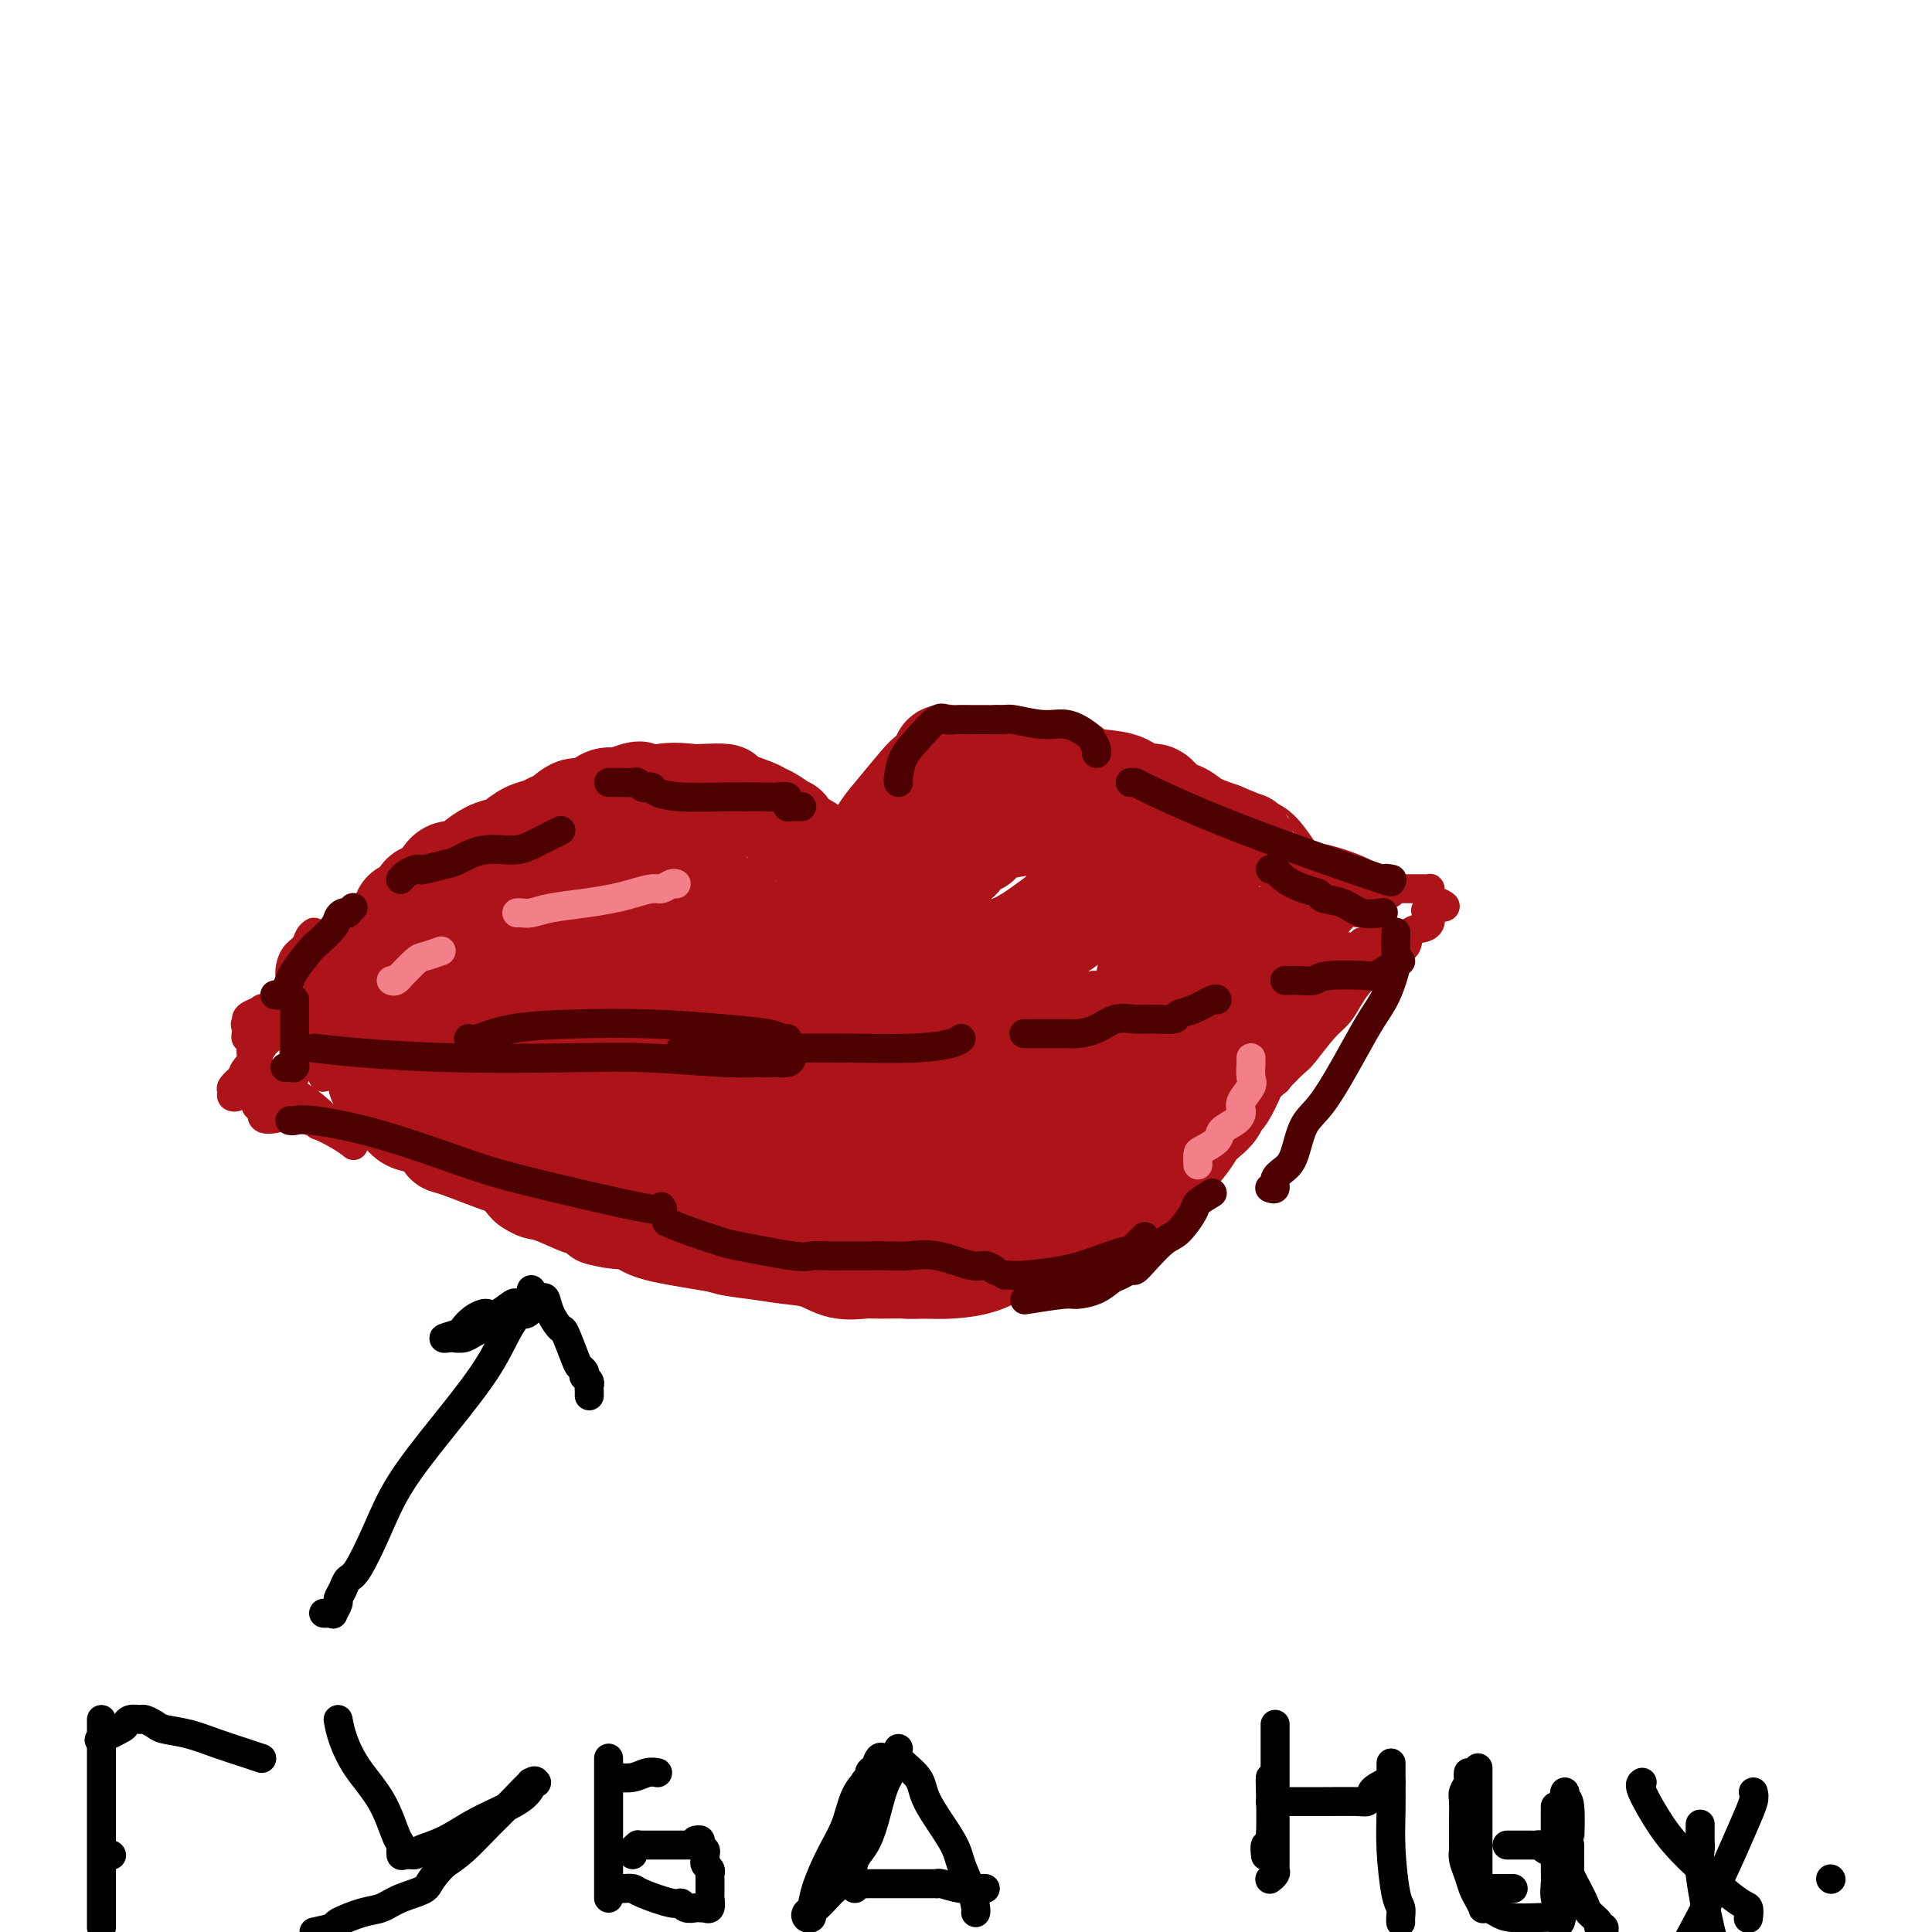 <svg viewBox='0 0 400 400' version='1.1' xmlns='http://www.w3.org/2000/svg' xmlns:xlink='http://www.w3.org/1999/xlink'><g fill='none' stroke='#AD1419' stroke-width='20' stroke-linecap='round' stroke-linejoin='round'><path d='M122,244c-0.020,-0.244 -0.040,-0.488 1,0c1.040,0.488 3.140,1.707 5,2c1.860,0.293 3.480,-0.342 6,0c2.520,0.342 5.941,1.661 8,2c2.059,0.339 2.757,-0.301 4,0c1.243,0.301 3.032,1.545 4,2c0.968,0.455 1.117,0.122 3,0c1.883,-0.122 5.501,-0.033 8,0c2.499,0.033 3.877,0.010 5,0c1.123,-0.010 1.989,-0.006 3,0c1.011,0.006 2.167,0.014 3,0c0.833,-0.014 1.342,-0.049 2,0c0.658,0.049 1.463,0.184 3,0c1.537,-0.184 3.804,-0.687 6,-1c2.196,-0.313 4.320,-0.438 6,-1c1.680,-0.562 2.914,-1.563 4,-2c1.086,-0.437 2.023,-0.310 3,-1c0.977,-0.690 1.993,-2.197 3,-3c1.007,-0.803 2.003,-0.901 3,-1'/><path d='M202,241c4.139,-1.507 1.986,-0.774 2,-1c0.014,-0.226 2.195,-1.411 3,-2c0.805,-0.589 0.233,-0.581 1,-1c0.767,-0.419 2.874,-1.265 4,-2c1.126,-0.735 1.270,-1.358 2,-2c0.730,-0.642 2.045,-1.303 3,-2c0.955,-0.697 1.551,-1.429 2,-2c0.449,-0.571 0.750,-0.979 1,-1c0.250,-0.021 0.449,0.345 1,0c0.551,-0.345 1.453,-1.401 2,-2c0.547,-0.599 0.738,-0.740 1,-1c0.262,-0.260 0.593,-0.639 1,-1c0.407,-0.361 0.889,-0.706 1,-1c0.111,-0.294 -0.148,-0.539 0,-1c0.148,-0.461 0.703,-1.140 1,-1c0.297,0.140 0.335,1.097 0,2c-0.335,0.903 -1.042,1.753 -2,3c-0.958,1.247 -2.168,2.893 -3,4c-0.832,1.107 -1.288,1.677 -2,3c-0.712,1.323 -1.681,3.401 -3,5c-1.319,1.599 -2.989,2.718 -4,3c-1.011,0.282 -1.364,-0.275 -2,0c-0.636,0.275 -1.556,1.382 -3,2c-1.444,0.618 -3.413,0.748 -5,1c-1.587,0.252 -2.794,0.626 -4,1'/><path d='M199,245c-3.559,1.325 -3.456,1.139 -5,1c-1.544,-0.139 -4.735,-0.230 -8,0c-3.265,0.230 -6.602,0.780 -9,1c-2.398,0.220 -3.856,0.111 -6,0c-2.144,-0.111 -4.975,-0.225 -8,0c-3.025,0.225 -6.244,0.789 -9,1c-2.756,0.211 -5.047,0.070 -8,0c-2.953,-0.070 -6.566,-0.070 -9,0c-2.434,0.070 -3.688,0.211 -6,0c-2.312,-0.211 -5.681,-0.775 -8,-1c-2.319,-0.225 -3.587,-0.112 -5,0c-1.413,0.112 -2.971,0.224 -4,0c-1.029,-0.224 -1.529,-0.784 -2,-1c-0.471,-0.216 -0.913,-0.088 -1,0c-0.087,0.088 0.180,0.136 0,0c-0.180,-0.136 -0.809,-0.456 -1,-1c-0.191,-0.544 0.054,-1.312 0,-2c-0.054,-0.688 -0.408,-1.295 -1,-2c-0.592,-0.705 -1.421,-1.506 -2,-2c-0.579,-0.494 -0.908,-0.679 -1,-1c-0.092,-0.321 0.052,-0.779 0,-1c-0.052,-0.221 -0.301,-0.206 0,0c0.301,0.206 1.150,0.603 2,1'/><path d='M108,238c0.189,-0.720 3.661,1.982 7,4c3.339,2.018 6.544,3.354 11,5c4.456,1.646 10.162,3.604 15,5c4.838,1.396 8.808,2.230 11,3c2.192,0.770 2.607,1.474 4,2c1.393,0.526 3.765,0.873 5,1c1.235,0.127 1.333,0.035 2,0c0.667,-0.035 1.902,-0.013 3,0c1.098,0.013 2.060,0.018 3,0c0.940,-0.018 1.858,-0.060 4,0c2.142,0.060 5.508,0.223 7,0c1.492,-0.223 1.111,-0.831 2,-1c0.889,-0.169 3.050,0.103 4,0c0.950,-0.103 0.691,-0.581 1,-1c0.309,-0.419 1.186,-0.781 2,-1c0.814,-0.219 1.565,-0.297 3,-1c1.435,-0.703 3.556,-2.033 5,-3c1.444,-0.967 2.213,-1.572 5,-3c2.787,-1.428 7.593,-3.679 10,-5c2.407,-1.321 2.413,-1.712 3,-2c0.587,-0.288 1.753,-0.471 3,-1c1.247,-0.529 2.576,-1.402 3,-2c0.424,-0.598 -0.055,-0.920 0,-1c0.055,-0.080 0.645,0.081 1,0c0.355,-0.081 0.477,-0.403 1,-1c0.523,-0.597 1.449,-1.468 2,-2c0.551,-0.532 0.729,-0.723 1,-1c0.271,-0.277 0.636,-0.638 1,-1'/><path d='M227,232c1.814,-1.582 1.848,-1.537 2,-2c0.152,-0.463 0.423,-1.432 1,-2c0.577,-0.568 1.460,-0.733 2,-1c0.540,-0.267 0.737,-0.636 1,-1c0.263,-0.364 0.592,-0.721 1,-1c0.408,-0.279 0.895,-0.478 1,-1c0.105,-0.522 -0.173,-1.366 0,-2c0.173,-0.634 0.798,-1.057 1,-1c0.202,0.057 -0.017,0.594 0,1c0.017,0.406 0.272,0.683 0,2c-0.272,1.317 -1.069,3.676 -2,6c-0.931,2.324 -1.994,4.614 -3,7c-1.006,2.386 -1.955,4.867 -3,7c-1.045,2.133 -2.184,3.919 -3,5c-0.816,1.081 -1.307,1.459 -2,2c-0.693,0.541 -1.588,1.247 -2,2c-0.412,0.753 -0.341,1.553 -1,2c-0.659,0.447 -2.047,0.540 -3,1c-0.953,0.460 -1.471,1.286 -3,2c-1.529,0.714 -4.070,1.315 -6,2c-1.930,0.685 -3.250,1.454 -5,2c-1.750,0.546 -3.928,0.870 -6,1c-2.072,0.130 -4.036,0.065 -6,0'/><path d='M191,263c-2.625,0.155 -3.188,0.043 -4,0c-0.812,-0.043 -1.874,-0.018 -3,0c-1.126,0.018 -2.315,0.030 -3,0c-0.685,-0.030 -0.867,-0.102 -2,0c-1.133,0.102 -3.218,0.379 -5,0c-1.782,-0.379 -3.259,-1.415 -5,-2c-1.741,-0.585 -3.744,-0.720 -6,-1c-2.256,-0.280 -4.764,-0.704 -7,-1c-2.236,-0.296 -4.200,-0.464 -6,-1c-1.800,-0.536 -3.437,-1.439 -5,-2c-1.563,-0.561 -3.052,-0.778 -4,-1c-0.948,-0.222 -1.356,-0.448 -2,-1c-0.644,-0.552 -1.523,-1.429 -2,-2c-0.477,-0.571 -0.552,-0.837 -1,-1c-0.448,-0.163 -1.269,-0.225 -2,-1c-0.731,-0.775 -1.371,-2.263 -2,-3c-0.629,-0.737 -1.246,-0.722 -2,-1c-0.754,-0.278 -1.646,-0.850 -2,-1c-0.354,-0.150 -0.169,0.121 0,0c0.169,-0.121 0.324,-0.635 0,-1c-0.324,-0.365 -1.127,-0.580 -2,-1c-0.873,-0.420 -1.817,-1.044 -3,-2c-1.183,-0.956 -2.604,-2.245 -4,-3c-1.396,-0.755 -2.766,-0.976 -5,-2c-2.234,-1.024 -5.332,-2.853 -7,-4c-1.668,-1.147 -1.905,-1.614 -2,-2c-0.095,-0.386 -0.047,-0.693 0,-1'/><path d='M105,229c-5.571,-4.250 -1.500,-1.875 0,-1c1.500,0.875 0.429,0.250 0,0c-0.429,-0.250 -0.214,-0.125 0,0'/><path d='M110,224c0.024,0.048 0.048,0.096 0,0c-0.048,-0.096 -0.170,-0.337 0,-1c0.170,-0.663 0.630,-1.750 1,-2c0.370,-0.250 0.650,0.336 1,0c0.350,-0.336 0.771,-1.595 1,-2c0.229,-0.405 0.266,0.045 1,0c0.734,-0.045 2.164,-0.586 3,-1c0.836,-0.414 1.078,-0.700 2,-1c0.922,-0.300 2.525,-0.615 4,-1c1.475,-0.385 2.821,-0.839 4,-1c1.179,-0.161 2.191,-0.029 4,0c1.809,0.029 4.417,-0.044 6,0c1.583,0.044 2.143,0.204 3,0c0.857,-0.204 2.012,-0.772 3,-1c0.988,-0.228 1.809,-0.116 3,0c1.191,0.116 2.752,0.238 4,0c1.248,-0.238 2.181,-0.834 3,-1c0.819,-0.166 1.523,0.099 3,0c1.477,-0.099 3.728,-0.562 6,-1c2.272,-0.438 4.565,-0.849 7,-1c2.435,-0.151 5.011,-0.040 7,0c1.989,0.040 3.391,0.011 5,0c1.609,-0.011 3.426,-0.003 5,0c1.574,0.003 2.903,0.001 4,0c1.097,-0.001 1.960,-0.000 3,0c1.040,0.000 2.258,0.000 4,0c1.742,-0.000 4.007,-0.000 6,0c1.993,0.000 3.712,0.000 5,0c1.288,-0.000 2.144,-0.000 3,0'/><path d='M211,211c13.319,-0.600 4.617,-0.101 2,0c-2.617,0.101 0.851,-0.197 2,0c1.149,0.197 -0.021,0.889 0,1c0.021,0.111 1.231,-0.359 2,0c0.769,0.359 1.095,1.546 2,3c0.905,1.454 2.387,3.173 4,4c1.613,0.827 3.357,0.761 4,1c0.643,0.239 0.184,0.783 0,1c-0.184,0.217 -0.092,0.109 0,0'/><path d='M188,223c0.018,0.002 0.035,0.004 -1,0c-1.035,-0.004 -3.123,-0.015 -5,0c-1.877,0.015 -3.545,0.057 -5,0c-1.455,-0.057 -2.698,-0.211 -4,0c-1.302,0.211 -2.662,0.789 -5,1c-2.338,0.211 -5.654,0.057 -8,0c-2.346,-0.057 -3.723,-0.016 -6,0c-2.277,0.016 -5.453,0.008 -8,0c-2.547,-0.008 -4.465,-0.014 -5,0c-0.535,0.014 0.314,0.050 0,0c-0.314,-0.050 -1.791,-0.185 -3,0c-1.209,0.185 -2.151,0.691 -3,1c-0.849,0.309 -1.604,0.422 -3,1c-1.396,0.578 -3.432,1.622 -5,2c-1.568,0.378 -2.668,0.089 -3,0c-0.332,-0.089 0.104,0.021 0,0c-0.104,-0.021 -0.747,-0.174 -1,0c-0.253,0.174 -0.117,0.674 0,1c0.117,0.326 0.216,0.479 0,1c-0.216,0.521 -0.745,1.409 0,2c0.745,0.591 2.766,0.886 5,1c2.234,0.114 4.683,0.047 7,0c2.317,-0.047 4.504,-0.072 7,0c2.496,0.072 5.301,0.243 7,0c1.699,-0.243 2.290,-0.900 3,-1c0.710,-0.100 1.537,0.358 2,0c0.463,-0.358 0.561,-1.531 1,-2c0.439,-0.469 1.220,-0.235 2,0'/><path d='M157,230c1.648,-0.464 1.768,-0.124 3,0c1.232,0.124 3.577,0.033 5,0c1.423,-0.033 1.925,-0.009 4,0c2.075,0.009 5.722,0.003 8,0c2.278,-0.003 3.185,-0.004 4,0c0.815,0.004 1.538,0.011 2,0c0.462,-0.011 0.663,-0.041 1,0c0.337,0.041 0.808,0.152 1,0c0.192,-0.152 0.104,-0.567 0,-1c-0.104,-0.433 -0.224,-0.883 0,-1c0.224,-0.117 0.790,0.100 1,0c0.210,-0.100 0.062,-0.515 0,-1c-0.062,-0.485 -0.037,-1.038 0,-1c0.037,0.038 0.086,0.668 0,1c-0.086,0.332 -0.309,0.367 -1,1c-0.691,0.633 -1.852,1.865 -3,3c-1.148,1.135 -2.283,2.175 -3,3c-0.717,0.825 -1.017,1.437 -2,2c-0.983,0.563 -2.651,1.079 -5,2c-2.349,0.921 -5.381,2.246 -8,3c-2.619,0.754 -4.826,0.935 -7,1c-2.174,0.065 -4.315,0.014 -6,0c-1.685,-0.014 -2.916,0.010 -4,0c-1.084,-0.010 -2.023,-0.054 -3,0c-0.977,0.054 -1.994,0.207 -3,0c-1.006,-0.207 -2.002,-0.773 -4,-1c-1.998,-0.227 -4.999,-0.113 -8,0'/><path d='M129,241c-7.069,-0.178 -7.242,-0.622 -8,-1c-0.758,-0.378 -2.102,-0.690 -4,-1c-1.898,-0.310 -4.351,-0.620 -6,-1c-1.649,-0.380 -2.493,-0.831 -3,-1c-0.507,-0.169 -0.675,-0.056 -1,0c-0.325,0.056 -0.805,0.056 -1,0c-0.195,-0.056 -0.105,-0.169 0,0c0.105,0.169 0.224,0.620 0,1c-0.224,0.380 -0.792,0.690 -1,1c-0.208,0.310 -0.057,0.619 0,1c0.057,0.381 0.018,0.832 0,1c-0.018,0.168 -0.017,0.051 0,0c0.017,-0.051 0.049,-0.038 1,1c0.951,1.038 2.822,3.100 4,4c1.178,0.900 1.664,0.639 3,1c1.336,0.361 3.523,1.344 5,2c1.477,0.656 2.244,0.984 3,1c0.756,0.016 1.502,-0.281 2,0c0.498,0.281 0.749,1.141 1,2'/><path d='M124,252c3.648,1.061 5.767,0.715 7,1c1.233,0.285 1.580,1.201 4,2c2.420,0.799 6.912,1.482 10,2c3.088,0.518 4.773,0.871 7,1c2.227,0.129 4.995,0.033 6,0c1.005,-0.033 0.245,-0.002 1,0c0.755,0.002 3.024,-0.025 4,0c0.976,0.025 0.660,0.102 1,0c0.340,-0.102 1.338,-0.383 2,-1c0.662,-0.617 0.988,-1.569 2,-2c1.012,-0.431 2.709,-0.340 4,-1c1.291,-0.660 2.175,-2.071 3,-3c0.825,-0.929 1.589,-1.375 3,-2c1.411,-0.625 3.467,-1.428 5,-2c1.533,-0.572 2.542,-0.912 4,-1c1.458,-0.088 3.366,0.078 5,0c1.634,-0.078 2.994,-0.400 5,-1c2.006,-0.600 4.657,-1.479 7,-2c2.343,-0.521 4.379,-0.685 6,-1c1.621,-0.315 2.826,-0.781 4,-1c1.174,-0.219 2.318,-0.190 3,-1c0.682,-0.810 0.901,-2.460 1,-3c0.099,-0.540 0.079,0.029 0,0c-0.079,-0.029 -0.217,-0.655 0,-1c0.217,-0.345 0.790,-0.407 1,-1c0.210,-0.593 0.056,-1.717 0,-2c-0.056,-0.283 -0.015,0.275 0,0c0.015,-0.275 0.004,-1.382 0,-2c-0.004,-0.618 -0.001,-0.748 0,-1c0.001,-0.252 0.001,-0.626 0,-1'/><path d='M219,229c0.120,-2.154 -0.581,-2.040 -1,-2c-0.419,0.040 -0.557,0.004 -1,0c-0.443,-0.004 -1.190,0.022 -3,0c-1.810,-0.022 -4.685,-0.093 -6,0c-1.315,0.093 -1.072,0.348 -2,1c-0.928,0.652 -3.026,1.699 -4,2c-0.974,0.301 -0.824,-0.144 -1,0c-0.176,0.144 -0.680,0.875 -1,1c-0.320,0.125 -0.457,-0.358 -1,0c-0.543,0.358 -1.491,1.556 -2,2c-0.509,0.444 -0.579,0.134 -1,0c-0.421,-0.134 -1.195,-0.092 -1,0c0.195,0.092 1.357,0.233 2,0c0.643,-0.233 0.768,-0.841 1,-1c0.232,-0.159 0.573,0.130 1,0c0.427,-0.130 0.940,-0.678 1,-1c0.060,-0.322 -0.335,-0.416 0,-1c0.335,-0.584 1.399,-1.658 2,-2c0.601,-0.342 0.738,0.046 1,0c0.262,-0.046 0.647,-0.528 1,-1c0.353,-0.472 0.672,-0.935 1,-1c0.328,-0.065 0.665,0.267 1,0c0.335,-0.267 0.667,-1.134 1,-2'/><path d='M207,224c1.486,-1.405 0.201,-0.418 0,0c-0.201,0.418 0.682,0.267 1,0c0.318,-0.267 0.071,-0.650 0,-1c-0.071,-0.350 0.035,-0.668 0,-1c-0.035,-0.332 -0.212,-0.676 0,-1c0.212,-0.324 0.811,-0.626 1,-1c0.189,-0.374 -0.034,-0.821 0,-1c0.034,-0.179 0.323,-0.090 1,0c0.677,0.090 1.741,0.183 2,0c0.259,-0.183 -0.285,-0.641 0,-1c0.285,-0.359 1.401,-0.618 2,-1c0.599,-0.382 0.680,-0.887 1,-1c0.320,-0.113 0.877,0.166 1,0c0.123,-0.166 -0.188,-0.776 0,-1c0.188,-0.224 0.875,-0.060 1,0c0.125,0.060 -0.311,0.017 0,0c0.311,-0.017 1.368,-0.008 2,0c0.632,0.008 0.838,0.016 1,0c0.162,-0.016 0.281,-0.057 1,0c0.719,0.057 2.038,0.212 3,0c0.962,-0.212 1.569,-0.792 2,-1c0.431,-0.208 0.688,-0.045 1,0c0.312,0.045 0.680,-0.029 1,0c0.320,0.029 0.591,0.163 1,0c0.409,-0.163 0.956,-0.621 1,-1c0.044,-0.379 -0.416,-0.680 0,-1c0.416,-0.320 1.708,-0.660 3,-1'/><path d='M233,211c2.774,-0.606 1.208,-0.121 1,0c-0.208,0.121 0.941,-0.122 1,0c0.059,0.122 -0.972,0.610 -2,1c-1.028,0.390 -2.054,0.682 -3,1c-0.946,0.318 -1.814,0.662 -3,1c-1.186,0.338 -2.692,0.669 -4,1c-1.308,0.331 -2.419,0.661 -4,1c-1.581,0.339 -3.634,0.686 -5,1c-1.366,0.314 -2.046,0.596 -3,1c-0.954,0.404 -2.184,0.930 -5,1c-2.816,0.070 -7.220,-0.317 -10,0c-2.780,0.317 -3.937,1.339 -6,2c-2.063,0.661 -5.032,0.962 -7,1c-1.968,0.038 -2.935,-0.186 -4,0c-1.065,0.186 -2.228,0.782 -4,1c-1.772,0.218 -4.151,0.059 -6,0c-1.849,-0.059 -3.166,-0.019 -5,0c-1.834,0.019 -4.185,0.015 -7,0c-2.815,-0.015 -6.093,-0.042 -8,0c-1.907,0.042 -2.442,0.152 -4,0c-1.558,-0.152 -4.139,-0.567 -6,-1c-1.861,-0.433 -3.001,-0.886 -4,-1c-0.999,-0.114 -1.857,0.110 -3,0c-1.143,-0.110 -2.572,-0.555 -4,-1'/><path d='M128,220c-7.977,-0.460 -4.418,-0.109 -4,0c0.418,0.109 -2.305,-0.023 -4,0c-1.695,0.023 -2.362,0.202 -3,0c-0.638,-0.202 -1.247,-0.785 -2,-1c-0.753,-0.215 -1.651,-0.060 -3,0c-1.349,0.060 -3.149,0.027 -4,0c-0.851,-0.027 -0.751,-0.049 -1,0c-0.249,0.049 -0.845,0.167 -1,0c-0.155,-0.167 0.132,-0.619 0,-1c-0.132,-0.381 -0.684,-0.691 -2,-1c-1.316,-0.309 -3.395,-0.619 -5,-1c-1.605,-0.381 -2.734,-0.834 -4,-1c-1.266,-0.166 -2.668,-0.044 -4,0c-1.332,0.044 -2.594,0.012 -3,0c-0.406,-0.012 0.045,-0.003 0,0c-0.045,0.003 -0.584,0.001 -1,0c-0.416,-0.001 -0.708,-0.000 -1,0'/><path d='M86,215c-6.680,-0.774 -2.381,-0.207 -1,0c1.381,0.207 -0.156,0.056 -1,0c-0.844,-0.056 -0.995,-0.015 -1,0c-0.005,0.015 0.136,0.004 0,0c-0.136,-0.004 -0.548,-0.003 -1,0c-0.452,0.003 -0.944,0.007 -1,0c-0.056,-0.007 0.323,-0.026 1,0c0.677,0.026 1.653,0.098 4,0c2.347,-0.098 6.064,-0.365 9,0c2.936,0.365 5.090,1.362 7,2c1.910,0.638 3.575,0.918 5,1c1.425,0.082 2.609,-0.033 3,0c0.391,0.033 -0.011,0.215 0,0c0.011,-0.215 0.434,-0.829 1,-1c0.566,-0.171 1.276,0.099 2,0c0.724,-0.099 1.464,-0.566 3,-1c1.536,-0.434 3.870,-0.834 5,-1c1.130,-0.166 1.057,-0.098 2,0c0.943,0.098 2.902,0.225 5,0c2.098,-0.225 4.336,-0.803 7,-1c2.664,-0.197 5.756,-0.015 9,0c3.244,0.015 6.641,-0.139 10,0c3.359,0.139 6.679,0.569 10,1'/><path d='M164,215c6.442,0.321 8.046,0.622 10,1c1.954,0.378 4.257,0.833 6,1c1.743,0.167 2.925,0.046 4,0c1.075,-0.046 2.044,-0.016 3,0c0.956,0.016 1.900,0.018 3,0c1.100,-0.018 2.357,-0.057 4,0c1.643,0.057 3.672,0.212 5,0c1.328,-0.212 1.955,-0.789 5,-1c3.045,-0.211 8.507,-0.057 12,0c3.493,0.057 5.017,0.017 7,0c1.983,-0.017 4.424,-0.009 6,0c1.576,0.009 2.288,0.020 3,0c0.712,-0.020 1.425,-0.072 2,0c0.575,0.072 1.012,0.268 2,0c0.988,-0.268 2.528,-1.001 3,-1c0.472,0.001 -0.124,0.737 1,0c1.124,-0.737 3.967,-2.945 6,-4c2.033,-1.055 3.255,-0.955 4,-1c0.745,-0.045 1.014,-0.235 2,-1c0.986,-0.765 2.688,-2.104 4,-3c1.312,-0.896 2.233,-1.348 3,-2c0.767,-0.652 1.381,-1.505 2,-2c0.619,-0.495 1.244,-0.633 2,-1c0.756,-0.367 1.645,-0.962 2,-1c0.355,-0.038 0.178,0.481 0,1'/><path d='M265,201c4.534,-2.318 1.369,-0.613 0,1c-1.369,1.613 -0.941,3.132 -1,4c-0.059,0.868 -0.604,1.083 -1,2c-0.396,0.917 -0.642,2.536 -1,3c-0.358,0.464 -0.829,-0.226 -1,0c-0.171,0.226 -0.044,1.370 0,2c0.044,0.630 0.004,0.746 0,1c-0.004,0.254 0.029,0.644 0,1c-0.029,0.356 -0.120,0.676 0,1c0.120,0.324 0.451,0.651 0,1c-0.451,0.349 -1.683,0.721 -2,1c-0.317,0.279 0.280,0.465 0,1c-0.280,0.535 -1.436,1.417 -2,2c-0.564,0.583 -0.535,0.866 -1,2c-0.465,1.134 -1.423,3.118 -2,4c-0.577,0.882 -0.771,0.660 -1,1c-0.229,0.340 -0.491,1.242 -1,2c-0.509,0.758 -1.264,1.374 -2,2c-0.736,0.626 -1.452,1.263 -2,2c-0.548,0.737 -0.926,1.573 -2,3c-1.074,1.427 -2.842,3.446 -4,4c-1.158,0.554 -1.706,-0.357 -2,0c-0.294,0.357 -0.336,1.982 -1,3c-0.664,1.018 -1.952,1.428 -3,2c-1.048,0.572 -1.855,1.305 -3,2c-1.145,0.695 -2.626,1.352 -4,2c-1.374,0.648 -2.639,1.287 -4,2c-1.361,0.713 -2.818,1.500 -4,2c-1.182,0.500 -2.087,0.711 -4,1c-1.913,0.289 -4.832,0.654 -7,1c-2.168,0.346 -3.584,0.673 -5,1'/><path d='M205,257c-3.891,0.691 -5.620,0.917 -8,1c-2.380,0.083 -5.411,0.022 -8,0c-2.589,-0.022 -4.735,-0.006 -6,0c-1.265,0.006 -1.651,0.002 -3,0c-1.349,-0.002 -3.663,-0.001 -5,0c-1.337,0.001 -1.696,0.001 -2,0c-0.304,-0.001 -0.551,-0.004 -1,0c-0.449,0.004 -1.099,0.015 -2,0c-0.901,-0.015 -2.055,-0.055 -3,0c-0.945,0.055 -1.683,0.204 -3,0c-1.317,-0.204 -3.213,-0.763 -5,-1c-1.787,-0.237 -3.466,-0.154 -5,0c-1.534,0.154 -2.925,0.378 -5,0c-2.075,-0.378 -4.835,-1.357 -7,-2c-2.165,-0.643 -3.735,-0.951 -5,-1c-1.265,-0.049 -2.225,0.160 -3,0c-0.775,-0.160 -1.365,-0.688 -2,-1c-0.635,-0.312 -1.314,-0.408 -2,-1c-0.686,-0.592 -1.380,-1.682 -2,-2c-0.620,-0.318 -1.165,0.135 -2,0c-0.835,-0.135 -1.960,-0.858 -3,-1c-1.040,-0.142 -1.993,0.296 -3,0c-1.007,-0.296 -2.066,-1.326 -3,-2c-0.934,-0.674 -1.743,-0.990 -3,-1c-1.257,-0.010 -2.963,0.288 -4,0c-1.037,-0.288 -1.406,-1.162 -2,-2c-0.594,-0.838 -1.413,-1.639 -2,-2c-0.587,-0.361 -0.941,-0.282 -3,-1c-2.059,-0.718 -5.824,-2.232 -8,-3c-2.176,-0.768 -2.765,-0.791 -3,-1c-0.235,-0.209 -0.118,-0.605 0,-1'/><path d='M92,236c-3.171,-1.939 -2.097,-1.786 -2,-2c0.097,-0.214 -0.782,-0.796 -2,-1c-1.218,-0.204 -2.775,-0.030 -4,-1c-1.225,-0.970 -2.118,-3.082 -3,-4c-0.882,-0.918 -1.753,-0.640 -2,-1c-0.247,-0.360 0.130,-1.357 0,-2c-0.130,-0.643 -0.767,-0.932 -1,-1c-0.233,-0.068 -0.062,0.084 0,0c0.062,-0.084 0.017,-0.403 0,-1c-0.017,-0.597 -0.004,-1.470 0,-2c0.004,-0.530 0.001,-0.717 0,-1c-0.001,-0.283 -0.000,-0.664 0,-1c0.000,-0.336 0.000,-0.629 0,-1c-0.000,-0.371 -0.000,-0.820 0,-1c0.000,-0.180 0.000,-0.090 0,0'/><path d='M79,210c0.000,-0.284 0.000,-0.568 0,-1c-0.000,-0.432 -0.001,-1.013 0,-2c0.001,-0.987 0.003,-2.382 0,-3c-0.003,-0.618 -0.011,-0.460 0,-1c0.011,-0.540 0.039,-1.779 0,-3c-0.039,-1.221 -0.146,-2.424 0,-3c0.146,-0.576 0.546,-0.525 1,-1c0.454,-0.475 0.961,-1.475 1,-2c0.039,-0.525 -0.389,-0.573 0,-1c0.389,-0.427 1.595,-1.232 2,-2c0.405,-0.768 0.009,-1.501 0,-2c-0.009,-0.499 0.368,-0.766 1,-1c0.632,-0.234 1.519,-0.435 2,-1c0.481,-0.565 0.556,-1.496 1,-2c0.444,-0.504 1.257,-0.583 2,-1c0.743,-0.417 1.416,-1.171 2,-2c0.584,-0.829 1.079,-1.731 2,-2c0.921,-0.269 2.267,0.097 3,0c0.733,-0.097 0.853,-0.655 1,-1c0.147,-0.345 0.321,-0.478 1,-1c0.679,-0.522 1.862,-1.435 3,-2c1.138,-0.565 2.230,-0.782 3,-1c0.770,-0.218 1.217,-0.438 2,-1c0.783,-0.562 1.904,-1.465 3,-2c1.096,-0.535 2.169,-0.702 3,-1c0.831,-0.298 1.419,-0.728 2,-1c0.581,-0.272 1.156,-0.385 2,-1c0.844,-0.615 1.958,-1.732 3,-2c1.042,-0.268 2.011,0.312 3,0c0.989,-0.312 1.997,-1.518 3,-2c1.003,-0.482 2.002,-0.241 3,0'/><path d='M128,165c7.034,-3.033 4.121,-0.617 4,0c-0.121,0.617 2.552,-0.565 5,-1c2.448,-0.435 4.673,-0.124 6,0c1.327,0.124 1.756,0.061 3,0c1.244,-0.061 3.305,-0.120 4,0c0.695,0.120 0.026,0.418 1,1c0.974,0.582 3.592,1.446 5,2c1.408,0.554 1.607,0.796 2,1c0.393,0.204 0.980,0.371 2,1c1.020,0.629 2.472,1.722 3,2c0.528,0.278 0.133,-0.259 0,0c-0.133,0.259 -0.005,1.315 1,2c1.005,0.685 2.885,0.998 4,2c1.115,1.002 1.464,2.692 2,4c0.536,1.308 1.258,2.234 2,3c0.742,0.766 1.505,1.373 2,2c0.495,0.627 0.721,1.275 1,2c0.279,0.725 0.611,1.529 1,2c0.389,0.471 0.836,0.611 1,1c0.164,0.389 0.044,1.028 0,1c-0.044,-0.028 -0.013,-0.722 0,-1c0.013,-0.278 0.006,-0.139 0,0'/><path d='M177,189c1.332,2.034 0.163,0.121 0,-1c-0.163,-1.121 0.681,-1.448 1,-2c0.319,-0.552 0.112,-1.330 0,-2c-0.112,-0.670 -0.128,-1.233 0,-2c0.128,-0.767 0.402,-1.740 1,-3c0.598,-1.260 1.521,-2.809 2,-4c0.479,-1.191 0.513,-2.023 1,-3c0.487,-0.977 1.425,-2.097 3,-4c1.575,-1.903 3.787,-4.587 5,-6c1.213,-1.413 1.428,-1.556 2,-2c0.572,-0.444 1.499,-1.191 2,-2c0.501,-0.809 0.574,-1.681 1,-2c0.426,-0.319 1.205,-0.085 2,0c0.795,0.085 1.606,0.022 2,0c0.394,-0.022 0.372,-0.003 1,0c0.628,0.003 1.907,-0.009 3,0c1.093,0.009 2.001,0.039 3,0c0.999,-0.039 2.090,-0.147 3,0c0.910,0.147 1.638,0.551 3,1c1.362,0.449 3.359,0.945 5,1c1.641,0.055 2.928,-0.331 4,0c1.072,0.331 1.929,1.379 3,2c1.071,0.621 2.357,0.814 4,1c1.643,0.186 3.643,0.365 5,1c1.357,0.635 2.072,1.728 3,2c0.928,0.272 2.070,-0.275 3,0c0.930,0.275 1.647,1.372 2,2c0.353,0.628 0.342,0.787 1,1c0.658,0.213 1.985,0.480 3,1c1.015,0.520 1.719,1.291 3,2c1.281,0.709 3.141,1.354 5,2'/><path d='M253,172c6.043,2.559 5.149,1.955 5,2c-0.149,0.045 0.447,0.738 1,1c0.553,0.262 1.062,0.093 2,1c0.938,0.907 2.304,2.890 3,4c0.696,1.110 0.722,1.348 1,2c0.278,0.652 0.806,1.719 1,2c0.194,0.281 0.052,-0.223 0,0c-0.052,0.223 -0.014,1.173 0,2c0.014,0.827 0.004,1.531 0,2c-0.004,0.469 -0.001,0.704 0,1c0.001,0.296 -0.001,0.652 0,1c0.001,0.348 0.004,0.687 0,1c-0.004,0.313 -0.016,0.600 0,1c0.016,0.400 0.060,0.913 0,1c-0.060,0.087 -0.225,-0.254 -1,0c-0.775,0.254 -2.162,1.101 -3,2c-0.838,0.899 -1.127,1.851 -2,2c-0.873,0.149 -2.330,-0.504 -3,0c-0.670,0.504 -0.552,2.166 -1,3c-0.448,0.834 -1.461,0.840 -2,1c-0.539,0.160 -0.605,0.476 -1,1c-0.395,0.524 -1.120,1.257 -2,2c-0.880,0.743 -1.915,1.495 -3,2c-1.085,0.505 -2.222,0.762 -4,1c-1.778,0.238 -4.198,0.455 -5,1c-0.802,0.545 0.015,1.416 -1,2c-1.015,0.584 -3.861,0.881 -6,1c-2.139,0.119 -3.569,0.059 -5,0'/><path d='M227,211c-4.093,0.772 -3.826,0.203 -6,0c-2.174,-0.203 -6.790,-0.039 -11,0c-4.210,0.039 -8.014,-0.045 -11,0c-2.986,0.045 -5.156,0.220 -9,0c-3.844,-0.220 -9.364,-0.833 -14,-1c-4.636,-0.167 -8.387,0.113 -15,0c-6.613,-0.113 -16.086,-0.619 -20,-1c-3.914,-0.381 -2.269,-0.638 -4,-1c-1.731,-0.362 -6.837,-0.829 -10,-1c-3.163,-0.171 -4.384,-0.046 -6,0c-1.616,0.046 -3.626,0.013 -5,0c-1.374,-0.013 -2.111,-0.008 -3,0c-0.889,0.008 -1.930,0.017 -3,0c-1.070,-0.017 -2.167,-0.059 -3,0c-0.833,0.059 -1.400,0.219 -2,0c-0.600,-0.219 -1.232,-0.817 -2,-1c-0.768,-0.183 -1.671,0.050 -2,0c-0.329,-0.050 -0.083,-0.381 0,-1c0.083,-0.619 0.002,-1.526 0,-2c-0.002,-0.474 0.073,-0.516 0,-1c-0.073,-0.484 -0.295,-1.411 0,-3c0.295,-1.589 1.107,-3.841 2,-5c0.893,-1.159 1.866,-1.227 3,-2c1.134,-0.773 2.428,-2.251 3,-3c0.572,-0.749 0.421,-0.768 1,-1c0.579,-0.232 1.887,-0.678 3,-1c1.113,-0.322 2.032,-0.521 3,-1c0.968,-0.479 1.984,-1.240 3,-2'/><path d='M119,184c3.388,-1.713 3.859,-0.994 5,-1c1.141,-0.006 2.951,-0.737 4,-1c1.049,-0.263 1.335,-0.059 2,0c0.665,0.059 1.708,-0.029 3,0c1.292,0.029 2.831,0.173 4,0c1.169,-0.173 1.966,-0.664 1,0c-0.966,0.664 -3.695,2.481 -6,4c-2.305,1.519 -4.185,2.739 -7,4c-2.815,1.261 -6.566,2.561 -10,4c-3.434,1.439 -6.551,3.015 -9,4c-2.449,0.985 -4.229,1.377 -5,2c-0.771,0.623 -0.532,1.478 -1,2c-0.468,0.522 -1.642,0.713 -2,1c-0.358,0.287 0.101,0.670 0,1c-0.101,0.330 -0.760,0.605 -1,1c-0.240,0.395 -0.060,0.908 0,1c0.060,0.092 -0.000,-0.236 0,0c0.000,0.236 0.061,1.038 0,1c-0.061,-0.038 -0.243,-0.916 0,-1c0.243,-0.084 0.910,0.627 2,0c1.090,-0.627 2.601,-2.592 4,-4c1.399,-1.408 2.685,-2.259 4,-4c1.315,-1.741 2.657,-4.370 4,-7'/><path d='M111,191c2.266,-3.320 0.930,-4.120 1,-5c0.070,-0.880 1.547,-1.840 2,-3c0.453,-1.160 -0.117,-2.520 0,-3c0.117,-0.480 0.919,-0.079 1,0c0.081,0.079 -0.561,-0.165 0,-1c0.561,-0.835 2.326,-2.262 3,-3c0.674,-0.738 0.259,-0.789 1,-1c0.741,-0.211 2.639,-0.584 4,-1c1.361,-0.416 2.183,-0.874 3,-1c0.817,-0.126 1.627,0.082 2,0c0.373,-0.082 0.307,-0.452 1,0c0.693,0.452 2.144,1.726 3,2c0.856,0.274 1.119,-0.454 2,0c0.881,0.454 2.382,2.089 5,4c2.618,1.911 6.354,4.097 9,6c2.646,1.903 4.201,3.524 6,5c1.799,1.476 3.842,2.807 5,4c1.158,1.193 1.432,2.249 2,3c0.568,0.751 1.431,1.197 2,2c0.569,0.803 0.845,1.964 1,3c0.155,1.036 0.189,1.946 1,3c0.811,1.054 2.399,2.252 3,3c0.601,0.748 0.213,1.046 0,1c-0.213,-0.046 -0.253,-0.435 0,-1c0.253,-0.565 0.799,-1.306 1,-2c0.201,-0.694 0.057,-1.341 0,-2c-0.057,-0.659 -0.029,-1.329 0,-2'/><path d='M169,202c0.214,-0.885 0.249,-0.097 0,0c-0.249,0.097 -0.781,-0.496 -1,-1c-0.219,-0.504 -0.125,-0.919 0,-1c0.125,-0.081 0.281,0.173 0,0c-0.281,-0.173 -0.998,-0.772 -2,-1c-1.002,-0.228 -2.288,-0.085 -4,0c-1.712,0.085 -3.850,0.113 -6,0c-2.150,-0.113 -4.314,-0.366 -7,0c-2.686,0.366 -5.895,1.353 -8,2c-2.105,0.647 -3.106,0.955 -4,1c-0.894,0.045 -1.681,-0.172 -2,0c-0.319,0.172 -0.169,0.733 0,1c0.169,0.267 0.357,0.242 1,0c0.643,-0.242 1.740,-0.700 3,-1c1.260,-0.300 2.681,-0.444 5,-1c2.319,-0.556 5.535,-1.526 8,-2c2.465,-0.474 4.177,-0.453 8,-1c3.823,-0.547 9.756,-1.664 12,-2c2.244,-0.336 0.798,0.108 1,0c0.202,-0.108 2.050,-0.768 3,-1c0.950,-0.232 1.000,-0.034 1,0c-0.000,0.034 -0.052,-0.094 0,0c0.052,0.094 0.206,0.410 1,0c0.794,-0.410 2.227,-1.546 3,-2c0.773,-0.454 0.887,-0.227 1,0'/><path d='M182,193c7.593,-2.003 4.076,-2.511 3,-3c-1.076,-0.489 0.288,-0.957 1,-1c0.712,-0.043 0.772,0.341 1,0c0.228,-0.341 0.625,-1.408 1,-2c0.375,-0.592 0.727,-0.711 1,-1c0.273,-0.289 0.468,-0.748 1,-1c0.532,-0.252 1.403,-0.296 2,-1c0.597,-0.704 0.920,-2.069 2,-3c1.080,-0.931 2.917,-1.429 4,-2c1.083,-0.571 1.413,-1.215 2,-2c0.587,-0.785 1.431,-1.712 2,-2c0.569,-0.288 0.861,0.064 1,0c0.139,-0.064 0.123,-0.543 0,-1c-0.123,-0.457 -0.353,-0.893 0,-1c0.353,-0.107 1.288,0.115 2,0c0.712,-0.115 1.200,-0.566 3,-1c1.800,-0.434 4.913,-0.849 7,-1c2.087,-0.151 3.146,-0.037 4,0c0.854,0.037 1.501,-0.004 2,0c0.499,0.004 0.851,0.053 1,0c0.149,-0.053 0.094,-0.208 0,0c-0.094,0.208 -0.228,0.780 0,2c0.228,1.220 0.817,3.089 1,4c0.183,0.911 -0.039,0.866 0,2c0.039,1.134 0.340,3.448 0,5c-0.340,1.552 -1.320,2.341 -2,3c-0.680,0.659 -1.058,1.187 -2,2c-0.942,0.813 -2.446,1.911 -4,3c-1.554,1.089 -3.158,2.168 -5,3c-1.842,0.832 -3.921,1.416 -6,2'/><path d='M204,197c-3.365,2.360 -3.279,3.258 -4,4c-0.721,0.742 -2.251,1.326 -3,2c-0.749,0.674 -0.717,1.439 -1,2c-0.283,0.561 -0.882,0.919 -1,1c-0.118,0.081 0.246,-0.114 1,0c0.754,0.114 1.897,0.537 3,0c1.103,-0.537 2.166,-2.035 4,-3c1.834,-0.965 4.439,-1.398 6,-2c1.561,-0.602 2.080,-1.373 3,-2c0.920,-0.627 2.242,-1.110 3,-2c0.758,-0.890 0.951,-2.188 2,-3c1.049,-0.812 2.952,-1.138 4,-2c1.048,-0.862 1.239,-2.258 2,-3c0.761,-0.742 2.092,-0.828 3,-1c0.908,-0.172 1.391,-0.428 2,-1c0.609,-0.572 1.342,-1.459 2,-2c0.658,-0.541 1.240,-0.736 2,-1c0.760,-0.264 1.699,-0.596 2,-1c0.301,-0.404 -0.037,-0.878 0,-1c0.037,-0.122 0.447,0.108 1,0c0.553,-0.108 1.248,-0.555 2,-1c0.752,-0.445 1.561,-0.887 2,-1c0.439,-0.113 0.510,0.104 1,0c0.490,-0.104 1.401,-0.528 2,-1c0.599,-0.472 0.885,-0.992 1,-1c0.115,-0.008 0.057,0.496 0,1'/><path d='M243,179c5.389,-3.351 1.862,-0.729 0,1c-1.862,1.729 -2.058,2.565 -2,4c0.058,1.435 0.371,3.468 0,5c-0.371,1.532 -1.426,2.563 -2,4c-0.574,1.437 -0.668,3.280 -1,5c-0.332,1.720 -0.904,3.315 -1,4c-0.096,0.685 0.283,0.458 1,0c0.717,-0.458 1.772,-1.147 3,-2c1.228,-0.853 2.630,-1.871 4,-3c1.370,-1.129 2.707,-2.369 4,-3c1.293,-0.631 2.543,-0.654 3,-1c0.457,-0.346 0.123,-1.016 0,-1c-0.123,0.016 -0.035,0.719 0,1c0.035,0.281 0.018,0.141 0,0'/></g>
<g fill='none' stroke='#AD1419' stroke-width='6' stroke-linecap='round' stroke-linejoin='round'><path d='M65,193c-0.361,0.236 -0.723,0.472 -1,1c-0.277,0.528 -0.470,1.349 -1,2c-0.530,0.651 -1.399,1.131 -2,2c-0.601,0.869 -0.936,2.128 -1,3c-0.064,0.872 0.143,1.357 0,2c-0.143,0.643 -0.635,1.442 -1,2c-0.365,0.558 -0.604,0.873 -1,1c-0.396,0.127 -0.950,0.064 -1,1c-0.050,0.936 0.403,2.871 0,4c-0.403,1.129 -1.662,1.454 -2,2c-0.338,0.546 0.245,1.315 0,2c-0.245,0.685 -1.318,1.288 -2,2c-0.682,0.712 -0.971,1.535 -1,2c-0.029,0.465 0.204,0.572 0,1c-0.204,0.428 -0.843,1.175 -1,2c-0.157,0.825 0.169,1.727 0,2c-0.169,0.273 -0.834,-0.084 -1,0c-0.166,0.084 0.166,0.608 0,1c-0.166,0.392 -0.831,0.653 -1,1c-0.169,0.347 0.156,0.781 0,1c-0.156,0.219 -0.794,0.224 -1,0c-0.206,-0.224 0.022,-0.676 0,-1c-0.022,-0.324 -0.292,-0.521 0,-1c0.292,-0.479 1.146,-1.239 2,-2'/><path d='M50,223c0.282,-0.838 0.489,-1.432 1,-2c0.511,-0.568 1.328,-1.109 2,-2c0.672,-0.891 1.200,-2.133 2,-3c0.800,-0.867 1.874,-1.361 2,-2c0.126,-0.639 -0.695,-1.423 0,-3c0.695,-1.577 2.908,-3.947 4,-5c1.092,-1.053 1.065,-0.788 1,-1c-0.065,-0.212 -0.168,-0.900 0,-1c0.168,-0.100 0.606,0.388 1,0c0.394,-0.388 0.746,-1.651 1,-2c0.254,-0.349 0.412,0.215 1,0c0.588,-0.215 1.606,-1.211 2,-2c0.394,-0.789 0.165,-1.373 1,-2c0.835,-0.627 2.735,-1.297 4,-2c1.265,-0.703 1.897,-1.440 2,-2c0.103,-0.560 -0.321,-0.942 0,-1c0.321,-0.058 1.389,0.210 2,0c0.611,-0.210 0.766,-0.896 1,-1c0.234,-0.104 0.545,0.374 1,0c0.455,-0.374 1.052,-1.602 1,-2c-0.052,-0.398 -0.753,0.032 0,0c0.753,-0.032 2.959,-0.528 4,-1c1.041,-0.472 0.918,-0.920 1,-1c0.082,-0.080 0.368,0.209 1,0c0.632,-0.209 1.609,-0.917 2,-1c0.391,-0.083 0.195,0.458 0,1'/><path d='M87,188c3.257,-1.823 1.399,-0.380 0,1c-1.399,1.380 -2.340,2.697 -3,4c-0.660,1.303 -1.040,2.592 -2,4c-0.960,1.408 -2.499,2.936 -3,4c-0.501,1.064 0.035,1.663 0,2c-0.035,0.337 -0.642,0.412 -1,1c-0.358,0.588 -0.466,1.690 -1,2c-0.534,0.310 -1.493,-0.171 -2,0c-0.507,0.171 -0.563,0.995 -1,2c-0.437,1.005 -1.254,2.193 -2,3c-0.746,0.807 -1.419,1.234 -2,2c-0.581,0.766 -1.069,1.870 -2,3c-0.931,1.130 -2.305,2.287 -3,3c-0.695,0.713 -0.711,0.982 -1,1c-0.289,0.018 -0.852,-0.216 -1,0c-0.148,0.216 0.117,0.882 0,1c-0.117,0.118 -0.616,-0.311 -1,0c-0.384,0.311 -0.652,1.362 -1,2c-0.348,0.638 -0.775,0.864 -1,1c-0.225,0.136 -0.248,0.184 -1,1c-0.752,0.816 -2.235,2.401 -3,3c-0.765,0.599 -0.813,0.212 -1,0c-0.187,-0.212 -0.512,-0.249 -1,0c-0.488,0.249 -1.139,0.786 -1,1c0.139,0.214 1.070,0.107 2,0'/><path d='M55,229c-2.657,4.255 2.199,2.393 5,2c2.801,-0.393 3.547,0.685 4,1c0.453,0.315 0.612,-0.132 1,0c0.388,0.132 1.003,0.844 1,1c-0.003,0.156 -0.626,-0.243 0,0c0.626,0.243 2.500,1.130 4,2c1.500,0.870 2.627,1.725 3,2c0.373,0.275 -0.009,-0.028 0,0c0.009,0.028 0.408,0.388 0,0c-0.408,-0.388 -1.622,-1.525 -3,-3c-1.378,-1.475 -2.918,-3.288 -5,-5c-2.082,-1.712 -4.706,-3.322 -6,-4c-1.294,-0.678 -1.260,-0.423 -2,-1c-0.740,-0.577 -2.255,-1.986 -3,-3c-0.745,-1.014 -0.722,-1.634 -1,-2c-0.278,-0.366 -0.859,-0.479 -1,-1c-0.141,-0.521 0.158,-1.449 0,-2c-0.158,-0.551 -0.773,-0.725 -1,-1c-0.227,-0.275 -0.065,-0.650 0,-1c0.065,-0.350 0.032,-0.675 0,-1'/><path d='M51,213c-0.457,-1.416 -0.098,-0.956 0,-1c0.098,-0.044 -0.064,-0.594 0,-1c0.064,-0.406 0.356,-0.670 1,-1c0.644,-0.330 1.642,-0.725 2,-1c0.358,-0.275 0.075,-0.429 2,0c1.925,0.429 6.057,1.440 9,2c2.943,0.560 4.697,0.669 6,1c1.303,0.331 2.154,0.884 3,1c0.846,0.116 1.688,-0.206 2,0c0.312,0.206 0.094,0.941 0,1c-0.094,0.059 -0.066,-0.558 0,-1c0.066,-0.442 0.169,-0.708 0,-1c-0.169,-0.292 -0.611,-0.610 -1,-1c-0.389,-0.390 -0.726,-0.853 -1,-1c-0.274,-0.147 -0.485,0.022 -1,0c-0.515,-0.022 -1.333,-0.235 -2,0c-0.667,0.235 -1.184,0.917 -2,1c-0.816,0.083 -1.931,-0.434 -3,0c-1.069,0.434 -2.091,1.817 -3,3c-0.909,1.183 -1.706,2.165 -2,3c-0.294,0.835 -0.084,1.524 0,2c0.084,0.476 0.042,0.738 0,1'/><path d='M61,220c-0.779,1.531 -0.226,0.858 0,1c0.226,0.142 0.125,1.101 0,1c-0.125,-0.101 -0.276,-1.260 0,-3c0.276,-1.740 0.978,-4.060 2,-6c1.022,-1.940 2.365,-3.500 3,-5c0.635,-1.500 0.562,-2.942 1,-4c0.438,-1.058 1.386,-1.734 2,-3c0.614,-1.266 0.894,-3.121 1,-4c0.106,-0.879 0.039,-0.781 0,0c-0.039,0.781 -0.049,2.243 0,3c0.049,0.757 0.158,0.807 0,2c-0.158,1.193 -0.582,3.529 -1,6c-0.418,2.471 -0.830,5.076 -1,7c-0.170,1.924 -0.097,3.165 0,4c0.097,0.835 0.218,1.263 0,2c-0.218,0.737 -0.777,1.782 -1,2c-0.223,0.218 -0.112,-0.391 0,-1'/><path d='M67,222c-0.404,3.076 0.088,-1.735 0,-4c-0.088,-2.265 -0.754,-1.986 -1,-3c-0.246,-1.014 -0.071,-3.322 0,-5c0.071,-1.678 0.038,-2.725 0,-4c-0.038,-1.275 -0.081,-2.778 0,-4c0.081,-1.222 0.286,-2.164 1,-2c0.714,0.164 1.936,1.433 3,3c1.064,1.567 1.971,3.433 4,6c2.029,2.567 5.180,5.836 10,10c4.820,4.164 11.310,9.223 17,13c5.690,3.777 10.579,6.274 15,8c4.421,1.726 8.373,2.683 11,3c2.627,0.317 3.931,-0.006 5,0c1.069,0.006 1.905,0.342 3,0c1.095,-0.342 2.449,-1.361 4,-2c1.551,-0.639 3.300,-0.897 4,-1c0.700,-0.103 0.350,-0.052 0,0'/><path d='M255,173c0.724,0.297 1.447,0.594 2,1c0.553,0.406 0.934,0.922 1,1c0.066,0.078 -0.183,-0.280 1,0c1.183,0.280 3.798,1.200 5,2c1.202,0.800 0.993,1.480 2,2c1.007,0.520 3.232,0.879 4,1c0.768,0.121 0.079,0.002 0,0c-0.079,-0.002 0.451,0.112 1,0c0.549,-0.112 1.115,-0.451 2,0c0.885,0.451 2.087,1.690 3,2c0.913,0.310 1.536,-0.309 3,0c1.464,0.309 3.769,1.547 5,2c1.231,0.453 1.389,0.121 2,0c0.611,-0.121 1.674,-0.033 2,0c0.326,0.033 -0.086,0.009 0,0c0.086,-0.009 0.671,-0.002 1,0c0.329,0.002 0.403,0.001 1,0c0.597,-0.001 1.719,0.000 2,0c0.281,-0.000 -0.279,-0.001 0,0c0.279,0.001 1.395,0.003 2,0c0.605,-0.003 0.698,-0.012 1,0c0.302,0.012 0.813,0.044 1,0c0.187,-0.044 0.050,-0.166 0,0c-0.050,0.166 -0.014,0.619 0,1c0.014,0.381 0.007,0.691 0,1'/><path d='M296,186c6.339,2.374 1.687,1.810 0,2c-1.687,0.190 -0.410,1.133 0,2c0.410,0.867 -0.047,1.656 -1,2c-0.953,0.344 -2.401,0.241 -3,1c-0.599,0.759 -0.350,2.380 -1,3c-0.650,0.620 -2.200,0.239 -4,1c-1.800,0.761 -3.851,2.664 -5,4c-1.149,1.336 -1.396,2.107 -3,3c-1.604,0.893 -4.566,1.910 -6,3c-1.434,1.090 -1.340,2.252 -2,3c-0.660,0.748 -2.075,1.080 -3,2c-0.925,0.920 -1.359,2.427 -2,3c-0.641,0.573 -1.488,0.213 -2,0c-0.512,-0.213 -0.688,-0.278 -1,0c-0.312,0.278 -0.759,0.898 -1,1c-0.241,0.102 -0.277,-0.314 0,-1c0.277,-0.686 0.867,-1.641 2,-3c1.133,-1.359 2.808,-3.121 4,-4c1.192,-0.879 1.901,-0.875 3,-2c1.099,-1.125 2.589,-3.377 4,-4c1.411,-0.623 2.745,0.385 4,0c1.255,-0.385 2.433,-2.163 3,-3c0.567,-0.837 0.525,-0.733 1,-1c0.475,-0.267 1.468,-0.907 2,-1c0.532,-0.093 0.605,0.360 1,0c0.395,-0.360 1.113,-1.531 1,-2c-0.113,-0.469 -1.056,-0.234 -2,0'/><path d='M285,195c2.211,-2.618 -3.262,0.837 -7,3c-3.738,2.163 -5.742,3.035 -7,4c-1.258,0.965 -1.770,2.023 -3,3c-1.230,0.977 -3.179,1.871 -4,3c-0.821,1.129 -0.516,2.492 -1,3c-0.484,0.508 -1.759,0.160 -2,0c-0.241,-0.160 0.552,-0.133 1,0c0.448,0.133 0.551,0.373 2,0c1.449,-0.373 4.245,-1.358 6,-3c1.755,-1.642 2.469,-3.941 5,-6c2.531,-2.059 6.879,-3.879 9,-5c2.121,-1.121 2.015,-1.544 2,-2c-0.015,-0.456 0.062,-0.945 0,-1c-0.062,-0.055 -0.262,0.326 -1,1c-0.738,0.674 -2.013,1.642 -3,2c-0.987,0.358 -1.687,0.106 -3,1c-1.313,0.894 -3.238,2.933 -5,4c-1.762,1.067 -3.361,1.162 -4,1c-0.639,-0.162 -0.320,-0.581 0,-1'/><path d='M270,202c-2.478,0.586 -0.674,-1.450 0,-3c0.674,-1.550 0.217,-2.616 0,-4c-0.217,-1.384 -0.194,-3.088 0,-4c0.194,-0.912 0.560,-1.033 1,-1c0.440,0.033 0.954,0.221 1,0c0.046,-0.221 -0.376,-0.851 0,-1c0.376,-0.149 1.551,0.181 2,0c0.449,-0.181 0.174,-0.875 0,-1c-0.174,-0.125 -0.245,0.318 0,0c0.245,-0.318 0.806,-1.395 1,-2c0.194,-0.605 0.022,-0.736 0,-1c-0.022,-0.264 0.107,-0.662 0,-1c-0.107,-0.338 -0.449,-0.615 -1,-1c-0.551,-0.385 -1.310,-0.876 -2,-1c-0.690,-0.124 -1.310,0.121 -2,0c-0.690,-0.121 -1.451,-0.607 -2,-1c-0.549,-0.393 -0.887,-0.694 -1,-1c-0.113,-0.306 -0.003,-0.618 0,-1c0.003,-0.382 -0.102,-0.834 0,-1c0.102,-0.166 0.412,-0.045 1,0c0.588,0.045 1.454,0.013 2,0c0.546,-0.013 0.773,-0.006 1,0'/><path d='M271,178c1.100,-0.443 1.850,-0.549 4,0c2.150,0.549 5.700,1.754 8,3c2.300,1.246 3.349,2.534 4,3c0.651,0.466 0.903,0.110 1,0c0.097,-0.110 0.038,0.026 0,0c-0.038,-0.026 -0.054,-0.214 0,0c0.054,0.214 0.179,0.830 0,1c-0.179,0.170 -0.663,-0.108 -1,0c-0.337,0.108 -0.526,0.600 -1,1c-0.474,0.400 -1.233,0.706 -2,1c-0.767,0.294 -1.542,0.575 -2,1c-0.458,0.425 -0.597,0.992 -1,1c-0.403,0.008 -1.068,-0.545 -2,0c-0.932,0.545 -2.130,2.188 -3,3c-0.870,0.812 -1.413,0.792 -2,1c-0.587,0.208 -1.220,0.644 -2,1c-0.780,0.356 -1.709,0.632 -2,1c-0.291,0.368 0.055,0.828 1,1c0.945,0.172 2.491,0.056 4,0c1.509,-0.056 2.983,-0.054 4,0c1.017,0.054 1.576,0.158 2,0c0.424,-0.158 0.712,-0.579 1,-1'/><path d='M282,195c1.757,0.137 1.150,-0.020 1,0c-0.150,0.020 0.156,0.215 1,0c0.844,-0.215 2.226,-0.842 3,-1c0.774,-0.158 0.939,0.154 1,0c0.061,-0.154 0.016,-0.772 0,-1c-0.016,-0.228 -0.005,-0.065 0,0c0.005,0.065 0.002,0.033 0,0'/><path d='M288,193c1.162,-0.210 1.065,0.264 0,1c-1.065,0.736 -3.100,1.734 -4,3c-0.900,1.266 -0.665,2.801 -1,4c-0.335,1.199 -1.238,2.062 -2,3c-0.762,0.938 -1.382,1.951 -2,3c-0.618,1.049 -1.234,2.134 -2,3c-0.766,0.866 -1.681,1.513 -3,3c-1.319,1.487 -3.042,3.813 -4,5c-0.958,1.187 -1.150,1.236 -2,2c-0.850,0.764 -2.358,2.243 -3,3c-0.642,0.757 -0.420,0.790 -1,1c-0.580,0.210 -1.964,0.595 -3,1c-1.036,0.405 -1.725,0.830 -2,1c-0.275,0.170 -0.138,0.085 0,0'/></g>
<g fill='none' stroke='#4E0000' stroke-width='6' stroke-linecap='round' stroke-linejoin='round'><path d='M57,206c-0.090,-0.016 -0.181,-0.033 0,0c0.181,0.033 0.633,0.114 1,0c0.367,-0.114 0.649,-0.424 1,-1c0.351,-0.576 0.770,-1.418 1,-2c0.230,-0.582 0.271,-0.905 1,-2c0.729,-1.095 2.145,-2.963 3,-4c0.855,-1.037 1.147,-1.245 2,-2c0.853,-0.755 2.266,-2.058 3,-3c0.734,-0.942 0.789,-1.524 1,-2c0.211,-0.476 0.579,-0.846 1,-1c0.421,-0.154 0.896,-0.093 1,0c0.104,0.093 -0.164,0.217 0,0c0.164,-0.217 0.761,-0.776 1,-1c0.239,-0.224 0.119,-0.112 0,0'/><path d='M83,182c-0.061,0.083 -0.121,0.167 0,0c0.121,-0.167 0.424,-0.584 1,-1c0.576,-0.416 1.426,-0.831 2,-1c0.574,-0.169 0.871,-0.091 1,0c0.129,0.091 0.089,0.197 1,0c0.911,-0.197 2.774,-0.696 4,-1c1.226,-0.304 1.816,-0.414 3,-1c1.184,-0.586 2.962,-1.649 5,-2c2.038,-0.351 4.336,0.011 6,0c1.664,-0.011 2.693,-0.395 4,-1c1.307,-0.605 2.890,-1.432 4,-2c1.110,-0.568 1.746,-0.877 2,-1c0.254,-0.123 0.127,-0.062 0,0'/><path d='M126,162c0.325,-0.001 0.650,-0.001 1,0c0.350,0.001 0.724,0.004 1,0c0.276,-0.004 0.455,-0.015 1,0c0.545,0.015 1.456,0.056 2,0c0.544,-0.056 0.721,-0.208 1,0c0.279,0.208 0.661,0.778 1,1c0.339,0.222 0.635,0.098 1,0c0.365,-0.098 0.797,-0.170 1,0c0.203,0.170 0.175,0.582 1,1c0.825,0.418 2.502,0.843 5,1c2.498,0.157 5.818,0.046 9,0c3.182,-0.046 6.226,-0.027 8,0c1.774,0.027 2.278,0.064 3,0c0.722,-0.064 1.660,-0.227 2,0c0.340,0.227 0.080,0.846 0,1c-0.080,0.154 0.021,-0.155 0,0c-0.021,0.155 -0.163,0.774 0,1c0.163,0.226 0.631,0.061 1,0c0.369,-0.061 0.638,-0.016 1,0c0.362,0.016 0.818,0.005 1,0c0.182,-0.005 0.091,-0.002 0,0'/><path d='M186,162c0.014,0.016 0.027,0.031 0,0c-0.027,-0.031 -0.096,-0.110 0,-1c0.096,-0.890 0.356,-2.592 1,-4c0.644,-1.408 1.671,-2.521 3,-4c1.329,-1.479 2.959,-3.325 4,-4c1.041,-0.675 1.491,-0.181 2,0c0.509,0.181 1.076,0.048 2,0c0.924,-0.048 2.207,-0.013 3,0c0.793,0.013 1.098,0.003 2,0c0.902,-0.003 2.401,-0.001 3,0c0.599,0.001 0.300,0.000 0,0'/><path d='M206,149c0.768,0.034 1.537,0.068 2,0c0.463,-0.068 0.621,-0.239 2,0c1.379,0.239 3.977,0.888 6,1c2.023,0.112 3.469,-0.311 5,0c1.531,0.311 3.146,1.358 4,2c0.854,0.642 0.947,0.880 1,1c0.053,0.120 0.067,0.123 0,0c-0.067,-0.123 -0.214,-0.373 0,0c0.214,0.373 0.788,1.370 1,2c0.212,0.630 0.060,0.894 0,1c-0.060,0.106 -0.030,0.053 0,0'/><path d='M234,162c0.427,-0.003 0.853,-0.006 1,0c0.147,0.006 0.013,0.022 2,1c1.987,0.978 6.095,2.917 11,5c4.905,2.083 10.607,4.310 18,7c7.393,2.690 16.476,5.845 20,7c3.524,1.155 1.487,0.311 1,0c-0.487,-0.311 0.575,-0.089 1,0c0.425,0.089 0.212,0.044 0,0'/><path d='M263,180c0.293,-0.172 0.587,-0.344 1,0c0.413,0.344 0.946,1.204 2,2c1.054,0.796 2.630,1.527 4,2c1.370,0.473 2.536,0.687 3,1c0.464,0.313 0.227,0.725 1,1c0.773,0.275 2.558,0.414 4,1c1.442,0.586 2.542,1.619 4,2c1.458,0.381 3.274,0.109 4,0c0.726,-0.109 0.363,-0.054 0,0'/><path d='M289,193c0.011,0.133 0.023,0.267 0,1c-0.023,0.733 -0.079,2.066 0,3c0.079,0.934 0.293,1.468 0,3c-0.293,1.532 -1.093,4.063 -2,6c-0.907,1.937 -1.920,3.281 -3,5c-1.080,1.719 -2.228,3.811 -4,7c-1.772,3.189 -4.167,7.473 -6,10c-1.833,2.527 -3.103,3.298 -4,5c-0.897,1.702 -1.421,4.337 -2,6c-0.579,1.663 -1.213,2.354 -2,3c-0.787,0.646 -1.726,1.245 -2,2c-0.274,0.755 0.119,1.665 0,2c-0.119,0.335 -0.748,0.096 -1,0c-0.252,-0.096 -0.126,-0.048 0,0'/><path d='M251,247c-1.229,0.731 -2.458,1.463 -3,2c-0.542,0.537 -0.397,0.880 -1,2c-0.603,1.120 -1.953,3.017 -3,4c-1.047,0.983 -1.789,1.051 -3,2c-1.211,0.949 -2.890,2.778 -4,4c-1.110,1.222 -1.650,1.836 -2,2c-0.350,0.164 -0.510,-0.124 -1,0c-0.490,0.124 -1.309,0.659 -2,1c-0.691,0.341 -1.255,0.487 -2,1c-0.745,0.513 -1.672,1.392 -3,2c-1.328,0.608 -3.057,0.947 -4,1c-0.943,0.053 -1.100,-0.178 -3,0c-1.900,0.178 -5.543,0.765 -7,1c-1.457,0.235 -0.729,0.117 0,0'/><path d='M60,232c0.266,0.048 0.533,0.096 1,0c0.467,-0.096 1.135,-0.336 4,0c2.865,0.336 7.927,1.249 14,3c6.073,1.751 13.158,4.339 18,6c4.842,1.661 7.441,2.396 14,4c6.559,1.604 17.078,4.076 22,5c4.922,0.924 4.247,0.299 4,0c-0.247,-0.299 -0.067,-0.273 0,0c0.067,0.273 0.019,0.792 0,1c-0.019,0.208 -0.010,0.104 0,0'/><path d='M138,253c1.473,0.633 2.946,1.266 5,2c2.054,0.734 4.689,1.570 6,2c1.311,0.430 1.299,0.455 4,1c2.701,0.545 8.116,1.610 11,2c2.884,0.390 3.236,0.105 4,0c0.764,-0.105 1.940,-0.028 3,0c1.060,0.028 2.004,0.008 3,0c0.996,-0.008 2.045,-0.004 3,0c0.955,0.004 1.817,0.009 3,0c1.183,-0.009 2.687,-0.032 4,0c1.313,0.032 2.436,0.117 4,0c1.564,-0.117 3.568,-0.437 6,0c2.432,0.437 5.291,1.633 7,2c1.709,0.367 2.268,-0.093 3,0c0.732,0.093 1.638,0.741 2,1c0.362,0.259 0.181,0.130 0,0'/><path d='M208,264c0.282,-0.019 0.563,-0.037 1,0c0.437,0.037 1.029,0.131 3,0c1.971,-0.131 5.319,-0.487 8,-1c2.681,-0.513 4.694,-1.185 7,-2c2.306,-0.815 4.905,-1.774 6,-2c1.095,-0.226 0.685,0.280 1,0c0.315,-0.280 1.354,-1.344 2,-2c0.646,-0.656 0.899,-0.902 1,-1c0.101,-0.098 0.051,-0.049 0,0'/><path d='M61,207c-0.000,0.709 -0.000,1.419 0,2c0.000,0.581 0.001,1.035 0,2c-0.001,0.965 -0.003,2.441 0,4c0.003,1.559 0.011,3.202 0,4c-0.011,0.798 -0.042,0.750 0,1c0.042,0.250 0.155,0.799 0,1c-0.155,0.201 -0.580,0.054 -1,0c-0.420,-0.054 -0.834,-0.015 -1,0c-0.166,0.015 -0.083,0.008 0,0'/><path d='M141,217c2.349,-0.002 4.699,-0.003 9,0c4.301,0.003 10.554,0.011 15,0c4.446,-0.011 7.086,-0.042 11,0c3.914,0.042 9.101,0.156 13,0c3.899,-0.156 6.511,-0.580 8,-1c1.489,-0.420 1.854,-0.834 2,-1c0.146,-0.166 0.073,-0.083 0,0'/><path d='M97,215c0.345,0.198 0.690,0.396 2,0c1.310,-0.396 3.586,-1.385 7,-2c3.414,-0.615 7.965,-0.855 13,-1c5.035,-0.145 10.554,-0.197 16,0c5.446,0.197 10.818,0.641 15,1c4.182,0.359 7.172,0.632 9,1c1.828,0.368 2.492,0.830 3,1c0.508,0.170 0.859,0.049 1,0c0.141,-0.049 0.070,-0.024 0,0'/><path d='M65,217c2.703,0.312 5.406,0.623 10,1c4.594,0.377 11.078,0.819 19,1c7.922,0.181 17.282,0.102 24,0c6.718,-0.102 10.795,-0.227 16,0c5.205,0.227 11.538,0.807 16,1c4.462,0.193 7.052,0.000 9,0c1.948,-0.000 3.255,0.192 4,0c0.745,-0.192 0.927,-0.769 1,-1c0.073,-0.231 0.036,-0.115 0,0'/><path d='M212,214c2.187,-0.001 4.374,-0.002 6,0c1.626,0.002 2.693,0.007 3,0c0.307,-0.007 -0.144,-0.026 0,0c0.144,0.026 0.883,0.098 2,0c1.117,-0.098 2.611,-0.365 4,-1c1.389,-0.635 2.671,-1.638 4,-2c1.329,-0.362 2.703,-0.085 4,0c1.297,0.085 2.515,-0.023 4,0c1.485,0.023 3.235,0.178 4,0c0.765,-0.178 0.545,-0.689 1,-1c0.455,-0.311 1.586,-0.424 3,-1c1.414,-0.576 3.111,-1.617 4,-2c0.889,-0.383 0.968,-0.110 1,0c0.032,0.110 0.016,0.055 0,0'/><path d='M266,203c0.279,0.008 0.559,0.016 1,0c0.441,-0.016 1.044,-0.055 2,0c0.956,0.055 2.267,0.204 3,0c0.733,-0.204 0.889,-0.762 3,-1c2.111,-0.238 6.177,-0.155 8,0c1.823,0.155 1.403,0.381 2,0c0.597,-0.381 2.212,-1.370 3,-2c0.788,-0.630 0.751,-0.900 1,-1c0.249,-0.100 0.786,-0.028 1,0c0.214,0.028 0.107,0.014 0,0'/></g>
<g fill='none' stroke='#F37F89' stroke-width='6' stroke-linecap='round' stroke-linejoin='round'><path d='M81,203c0.288,0.136 0.575,0.272 1,0c0.425,-0.272 0.986,-0.952 1,-1c0.014,-0.048 -0.521,0.537 0,0c0.521,-0.537 2.098,-2.195 3,-3c0.902,-0.805 1.127,-0.755 2,-1c0.873,-0.245 2.392,-0.784 3,-1c0.608,-0.216 0.304,-0.108 0,0'/><path d='M107,189c0.272,-0.024 0.544,-0.048 1,0c0.456,0.048 1.097,0.168 2,0c0.903,-0.168 2.070,-0.623 4,-1c1.930,-0.377 4.624,-0.674 7,-1c2.376,-0.326 4.433,-0.680 6,-1c1.567,-0.320 2.644,-0.608 4,-1c1.356,-0.392 2.990,-0.890 4,-1c1.010,-0.110 1.394,0.166 2,0c0.606,-0.166 1.432,-0.776 2,-1c0.568,-0.224 0.876,-0.064 1,0c0.124,0.064 0.062,0.032 0,0'/><path d='M259,219c0.016,0.123 0.033,0.245 0,1c-0.033,0.755 -0.115,2.142 0,3c0.115,0.858 0.426,1.189 0,2c-0.426,0.811 -1.590,2.104 -2,3c-0.410,0.896 -0.068,1.396 0,2c0.068,0.604 -0.140,1.312 -1,2c-0.860,0.688 -2.374,1.354 -3,2c-0.626,0.646 -0.364,1.270 -1,2c-0.636,0.730 -2.171,1.567 -3,2c-0.829,0.433 -0.954,0.463 -1,1c-0.046,0.537 -0.013,1.582 0,2c0.013,0.418 0.007,0.209 0,0'/></g>
<g fill='none' stroke='#000000' stroke-width='6' stroke-linecap='round' stroke-linejoin='round'><path d='M110,267c-0.096,0.408 -0.191,0.817 0,1c0.191,0.183 0.670,0.142 0,1c-0.670,0.858 -2.489,2.617 -4,5c-1.511,2.383 -2.716,5.392 -5,9c-2.284,3.608 -5.648,7.817 -9,12c-3.352,4.183 -6.690,8.342 -9,12c-2.310,3.658 -3.590,6.815 -5,10c-1.410,3.185 -2.951,6.396 -4,8c-1.049,1.604 -1.605,1.600 -2,2c-0.395,0.400 -0.627,1.203 -1,2c-0.373,0.797 -0.887,1.587 -1,2c-0.113,0.413 0.176,0.451 0,1c-0.176,0.549 -0.818,1.611 -1,2c-0.182,0.389 0.096,0.104 0,0c-0.096,-0.104 -0.564,-0.028 -1,0c-0.436,0.028 -0.839,0.008 -1,0c-0.161,-0.008 -0.081,-0.004 0,0'/><path d='M107,270c-0.139,-0.225 -0.277,-0.451 -1,0c-0.723,0.451 -2.029,1.578 -3,2c-0.971,0.422 -1.606,0.140 -2,0c-0.394,-0.140 -0.549,-0.139 -1,0c-0.451,0.139 -1.200,0.416 -2,1c-0.800,0.584 -1.652,1.477 -2,2c-0.348,0.523 -0.192,0.677 -1,1c-0.808,0.323 -2.578,0.816 -3,1c-0.422,0.184 0.506,0.061 1,0c0.494,-0.061 0.554,-0.058 1,0c0.446,0.058 1.278,0.170 2,0c0.722,-0.170 1.335,-0.624 2,-1c0.665,-0.376 1.383,-0.675 2,-1c0.617,-0.325 1.135,-0.675 2,-1c0.865,-0.325 2.078,-0.626 3,-1c0.922,-0.374 1.554,-0.821 2,-1c0.446,-0.179 0.707,-0.089 1,0c0.293,0.089 0.617,0.178 1,0c0.383,-0.178 0.824,-0.622 1,-1c0.176,-0.378 0.088,-0.689 0,-1'/><path d='M110,270c2.964,-1.032 1.376,-0.111 1,0c-0.376,0.111 0.462,-0.588 1,-1c0.538,-0.412 0.778,-0.538 1,0c0.222,0.538 0.426,1.741 1,3c0.574,1.259 1.516,2.575 2,3c0.484,0.425 0.508,-0.040 1,1c0.492,1.040 1.451,3.584 2,5c0.549,1.416 0.687,1.703 1,2c0.313,0.297 0.802,0.604 1,1c0.198,0.396 0.106,0.879 0,1c-0.106,0.121 -0.224,-0.122 0,0c0.224,0.122 0.792,0.607 1,1c0.208,0.393 0.056,0.693 0,1c-0.056,0.307 -0.015,0.621 0,1c0.015,0.379 0.004,0.823 0,1c-0.004,0.177 -0.002,0.089 0,0'/><path d='M23,384c0.000,0.000 0.100,0.100 0.1,0.1'/><path d='M21,356c0.000,0.649 0.000,1.299 0,2c0.000,0.701 0.000,1.454 0,3c0.000,1.546 0.000,3.886 0,7c-0.000,3.114 0.000,7.001 0,10c0.000,2.999 0.000,5.111 0,8c0.000,2.889 0.000,6.555 0,9c0.000,2.445 0.000,3.670 0,4c0.000,0.330 0.000,-0.236 0,-1c0.000,-0.764 0.000,-1.725 0,-3c0.000,-1.275 0.000,-2.864 0,-5c0.000,-2.136 0.000,-4.820 0,-7c0.000,-2.180 0.000,-3.856 0,-5c0.000,-1.144 0.000,-1.755 0,-2c0.000,-0.245 0.000,-0.122 0,0'/><path d='M21,360c-0.427,0.204 -0.853,0.409 0,0c0.853,-0.409 2.987,-1.431 4,-2c1.013,-0.569 0.905,-0.685 1,-1c0.095,-0.315 0.393,-0.827 1,-1c0.607,-0.173 1.522,-0.006 2,0c0.478,0.006 0.520,-0.150 1,0c0.480,0.150 1.398,0.607 2,1c0.602,0.393 0.887,0.722 2,1c1.113,0.278 3.055,0.505 5,1c1.945,0.495 3.892,1.256 6,2c2.108,0.744 4.375,1.469 6,2c1.625,0.531 2.607,0.866 3,1c0.393,0.134 0.196,0.067 0,0'/><path d='M70,356c0.212,1.170 0.425,2.340 1,4c0.575,1.660 1.513,3.811 3,6c1.487,2.189 3.525,4.414 5,7c1.475,2.586 2.389,5.531 3,7c0.611,1.469 0.920,1.463 1,2c0.080,0.537 -0.070,1.618 0,2c0.070,0.382 0.360,0.066 1,0c0.640,-0.066 1.631,0.117 2,0c0.369,-0.117 0.117,-0.535 1,-1c0.883,-0.465 2.902,-0.976 5,-2c2.098,-1.024 4.274,-2.562 7,-4c2.726,-1.438 6.002,-2.778 8,-4c1.998,-1.222 2.718,-2.327 3,-3c0.282,-0.673 0.127,-0.915 0,-1c-0.127,-0.085 -0.227,-0.011 0,0c0.227,0.011 0.782,-0.039 1,0c0.218,0.039 0.099,0.167 0,0c-0.099,-0.167 -0.178,-0.628 -1,0c-0.822,0.628 -2.385,2.343 -4,4c-1.615,1.657 -3.281,3.254 -5,5c-1.719,1.746 -3.491,3.642 -5,5c-1.509,1.358 -2.754,2.179 -4,3'/><path d='M92,386c-3.441,3.517 -3.042,4.308 -4,5c-0.958,0.692 -3.273,1.285 -5,2c-1.727,0.715 -2.866,1.554 -4,2c-1.134,0.446 -2.263,0.501 -4,1c-1.737,0.499 -4.083,1.442 -5,2c-0.917,0.558 -0.405,0.731 -1,1c-0.595,0.269 -2.298,0.635 -4,1'/><path d='M126,364c0.000,0.752 0.000,1.504 0,2c0.000,0.496 0.000,0.734 0,3c0.000,2.266 0.000,6.558 0,9c0.000,2.442 0.000,3.033 0,5c-0.000,1.967 0.000,5.311 0,7c0.000,1.689 -0.000,1.724 0,2c0.000,0.276 0.000,0.793 0,1c0.000,0.207 0.000,0.103 0,0'/><path d='M128,368c-0.265,-0.030 -0.530,-0.061 0,0c0.530,0.061 1.853,0.212 3,0c1.147,-0.212 2.116,-0.788 3,-1c0.884,-0.212 1.681,-0.061 2,0c0.319,0.061 0.159,0.030 0,0'/><path d='M144,381c0.453,-0.089 0.906,-0.179 1,0c0.094,0.179 -0.172,0.625 0,1c0.172,0.375 0.782,0.678 1,1c0.218,0.322 0.044,0.664 0,1c-0.044,0.336 0.041,0.666 0,1c-0.041,0.334 -0.207,0.670 0,1c0.207,0.330 0.788,0.652 1,1c0.212,0.348 0.057,0.722 0,1c-0.057,0.278 -0.014,0.460 0,1c0.014,0.540 -0.000,1.437 0,2c0.000,0.563 0.015,0.792 0,1c-0.015,0.208 -0.060,0.396 0,1c0.060,0.604 0.224,1.626 0,2c-0.224,0.374 -0.837,0.101 -1,0c-0.163,-0.101 0.125,-0.031 0,0c-0.125,0.031 -0.662,0.024 -1,0c-0.338,-0.024 -0.476,-0.066 -1,0c-0.524,0.066 -1.435,0.238 -2,0c-0.565,-0.238 -0.785,-0.887 -1,-1c-0.215,-0.113 -0.426,0.309 -2,0c-1.574,-0.309 -4.513,-1.351 -6,-2c-1.487,-0.649 -1.522,-0.906 -2,-1c-0.478,-0.094 -1.398,-0.025 -2,0c-0.602,0.025 -0.886,0.007 -1,0c-0.114,-0.007 -0.057,-0.004 0,0'/><path d='M131,384c-0.115,-0.309 -0.230,-0.619 0,-1c0.230,-0.381 0.804,-0.834 1,-1c0.196,-0.166 0.012,-0.044 0,0c-0.012,0.044 0.148,0.012 1,0c0.852,-0.012 2.397,-0.003 4,0c1.603,0.003 3.265,0.001 4,0c0.735,-0.001 0.544,-0.000 1,0c0.456,0.000 1.559,0.000 2,0c0.441,-0.000 0.221,-0.000 0,0'/><path d='M186,362c-0.245,1.415 -0.490,2.829 -1,4c-0.510,1.171 -1.287,2.098 -2,4c-0.713,1.902 -1.364,4.778 -2,7c-0.636,2.222 -1.258,3.788 -2,5c-0.742,1.212 -1.603,2.069 -2,3c-0.397,0.931 -0.331,1.937 -1,3c-0.669,1.063 -2.073,2.183 -3,3c-0.927,0.817 -1.376,1.330 -2,2c-0.624,0.670 -1.422,1.497 -2,2c-0.578,0.503 -0.936,0.684 -1,1c-0.064,0.316 0.166,0.769 0,1c-0.166,0.231 -0.729,0.240 -1,0c-0.271,-0.240 -0.248,-0.729 0,-1c0.248,-0.271 0.723,-0.323 1,-1c0.277,-0.677 0.355,-1.979 1,-4c0.645,-2.021 1.856,-4.763 3,-7c1.144,-2.237 2.219,-3.971 3,-6c0.781,-2.029 1.266,-4.355 2,-6c0.734,-1.645 1.716,-2.611 2,-3c0.284,-0.389 -0.131,-0.203 0,0c0.131,0.203 0.809,0.422 1,0c0.191,-0.422 -0.103,-1.486 0,-2c0.103,-0.514 0.605,-0.477 1,-1c0.395,-0.523 0.683,-1.604 1,-2c0.317,-0.396 0.662,-0.107 1,0c0.338,0.107 0.668,0.030 1,0c0.332,-0.030 0.666,-0.015 1,0'/><path d='M185,364c1.234,-1.429 0.319,-1.003 1,0c0.681,1.003 2.960,2.581 4,4c1.040,1.419 0.843,2.678 2,5c1.157,2.322 3.669,5.708 5,8c1.331,2.292 1.481,3.490 2,5c0.519,1.510 1.407,3.333 2,5c0.593,1.667 0.890,3.180 1,4c0.110,0.820 0.031,0.949 0,1c-0.031,0.051 -0.016,0.026 0,0'/><path d='M177,391c-0.053,-0.423 -0.106,-0.845 0,-1c0.106,-0.155 0.371,-0.041 1,0c0.629,0.041 1.622,0.011 2,0c0.378,-0.011 0.140,-0.003 1,0c0.860,0.003 2.819,0.001 4,0c1.181,-0.001 1.585,-0.001 3,0c1.415,0.001 3.840,0.004 5,0c1.160,-0.004 1.053,-0.015 1,0c-0.053,0.015 -0.053,0.057 0,0c0.053,-0.057 0.158,-0.211 1,0c0.842,0.211 2.422,0.789 4,1c1.578,0.211 3.156,0.057 4,0c0.844,-0.057 0.956,-0.016 1,0c0.044,0.016 0.022,0.008 0,0'/><path d='M263,368c0.008,0.601 0.016,1.202 0,1c-0.016,-0.202 -0.057,-1.206 0,1c0.057,2.206 0.211,7.622 0,10c-0.211,2.378 -0.788,1.717 -1,2c-0.212,0.283 -0.061,1.509 0,2c0.061,0.491 0.030,0.245 0,0'/><path d='M264,357c0.000,0.234 0.000,0.468 0,3c-0.000,2.532 -0.000,7.361 0,10c0.000,2.639 0.000,3.088 0,5c-0.000,1.912 -0.000,5.286 0,7c0.000,1.714 0.001,1.769 0,2c-0.001,0.231 -0.004,0.640 0,1c0.004,0.360 0.015,0.671 0,1c-0.015,0.329 -0.056,0.676 0,1c0.056,0.324 0.207,0.626 0,1c-0.207,0.374 -0.774,0.821 -1,1c-0.226,0.179 -0.113,0.089 0,0'/><path d='M263,373c-0.045,0.000 -0.090,0.001 1,0c1.090,-0.001 3.315,-0.003 5,0c1.685,0.003 2.829,0.012 5,0c2.171,-0.012 5.368,-0.044 7,0c1.632,0.044 1.698,0.166 2,0c0.302,-0.166 0.841,-0.619 1,-1c0.159,-0.381 -0.062,-0.691 0,-1c0.062,-0.309 0.408,-0.619 1,-1c0.592,-0.381 1.428,-0.833 2,-1c0.572,-0.167 0.878,-0.048 1,0c0.122,0.048 0.061,0.024 0,0'/><path d='M288,365c0.002,0.218 0.003,0.436 0,1c-0.003,0.564 -0.011,1.474 0,3c0.011,1.526 0.041,3.669 0,6c-0.041,2.331 -0.155,4.849 0,8c0.155,3.151 0.577,6.936 1,9c0.423,2.064 0.845,2.409 1,3c0.155,0.591 0.042,1.428 0,2c-0.042,0.572 -0.012,0.878 0,1c0.012,0.122 0.006,0.061 0,0'/><path d='M306,366c-0.000,0.012 -0.000,0.025 0,1c0.000,0.975 0.000,2.913 0,5c-0.000,2.087 -0.000,4.325 0,6c0.000,1.675 0.002,2.789 0,4c-0.002,1.211 -0.006,2.521 0,4c0.006,1.479 0.023,3.128 0,4c-0.023,0.872 -0.086,0.966 0,1c0.086,0.034 0.322,0.009 1,0c0.678,-0.009 1.798,-0.002 3,0c1.202,0.002 2.486,0.001 3,0c0.514,-0.001 0.257,-0.000 0,0'/><path d='M322,374c0.000,0.141 0.000,0.282 0,1c-0.000,0.718 -0.001,2.014 0,3c0.001,0.986 0.004,1.662 0,3c-0.004,1.338 -0.015,3.339 0,5c0.015,1.661 0.057,2.981 0,4c-0.057,1.019 -0.211,1.737 0,3c0.211,1.263 0.788,3.071 1,4c0.212,0.929 0.061,0.980 0,1c-0.061,0.020 -0.030,0.010 0,0'/><path d='M340,369c-0.338,0.203 -0.675,0.406 0,2c0.675,1.594 2.363,4.578 4,7c1.637,2.422 3.223,4.282 6,7c2.777,2.718 6.744,6.296 9,8c2.256,1.704 2.800,1.536 3,2c0.200,0.464 0.057,1.561 0,2c-0.057,0.439 -0.029,0.219 0,0'/><path d='M363,371c0.134,0.493 0.268,0.986 0,2c-0.268,1.014 -0.938,2.550 -2,5c-1.062,2.450 -2.517,5.813 -4,9c-1.483,3.187 -2.995,6.196 -5,10c-2.005,3.804 -4.502,8.402 -7,13'/><path d='M352,378c0.003,-0.299 0.007,-0.598 0,0c-0.007,0.598 -0.024,2.094 0,3c0.024,0.906 0.089,1.222 0,2c-0.089,0.778 -0.332,2.017 0,5c0.332,2.983 1.238,7.709 2,11c0.762,3.291 1.381,5.145 2,7'/><path d='M312,382c0.333,-0.000 0.667,-0.000 1,0c0.333,0.000 0.667,0.000 1,0c0.333,-0.000 0.667,-0.001 1,0c0.333,0.001 0.665,0.003 1,0c0.335,-0.003 0.675,-0.011 1,0c0.325,0.011 0.637,0.041 1,0c0.363,-0.041 0.777,-0.155 1,0c0.223,0.155 0.256,0.578 1,1c0.744,0.422 2.200,0.845 3,1c0.800,0.155 0.943,0.044 1,0c0.057,-0.044 0.029,-0.022 0,0'/><path d='M304,367c-0.030,0.362 -0.061,0.723 0,1c0.061,0.277 0.212,0.469 0,1c-0.212,0.531 -0.789,1.399 -1,2c-0.211,0.601 -0.057,0.934 0,2c0.057,1.066 0.015,2.863 0,4c-0.015,1.137 -0.004,1.613 0,2c0.004,0.387 0.000,0.683 0,1c-0.000,0.317 0.003,0.654 0,1c-0.003,0.346 -0.012,0.701 0,1c0.012,0.299 0.044,0.541 0,1c-0.044,0.459 -0.166,1.136 0,2c0.166,0.864 0.618,1.916 1,3c0.382,1.084 0.693,2.199 1,3c0.307,0.801 0.610,1.289 1,2c0.390,0.711 0.867,1.644 1,2c0.133,0.356 -0.079,0.134 0,0c0.079,-0.134 0.449,-0.180 1,0c0.551,0.180 1.282,0.586 2,1c0.718,0.414 1.422,0.835 3,1c1.578,0.165 4.030,0.074 6,0c1.970,-0.074 3.459,-0.130 4,0c0.541,0.130 0.135,0.447 0,0c-0.135,-0.447 0.002,-1.659 0,-2c-0.002,-0.341 -0.143,0.188 0,0c0.143,-0.188 0.572,-1.094 1,-2'/><path d='M324,393c0.094,-0.748 -0.171,-0.618 0,-1c0.171,-0.382 0.778,-1.277 1,-2c0.222,-0.723 0.059,-1.273 0,-2c-0.059,-0.727 -0.015,-1.631 0,-2c0.015,-0.369 0.000,-0.203 0,-1c-0.000,-0.797 0.014,-2.559 0,-3c-0.014,-0.441 -0.056,0.437 0,-1c0.056,-1.437 0.211,-5.189 0,-7c-0.211,-1.811 -0.788,-1.679 -1,-2c-0.212,-0.321 -0.058,-1.094 0,-1c0.058,0.094 0.021,1.056 0,2c-0.021,0.944 -0.027,1.870 0,3c0.027,1.130 0.086,2.462 0,4c-0.086,1.538 -0.316,3.280 0,5c0.316,1.720 1.180,3.417 2,5c0.820,1.583 1.596,3.050 2,4c0.404,0.950 0.434,1.382 1,2c0.566,0.618 1.667,1.423 2,2c0.333,0.577 -0.103,0.924 0,1c0.103,0.076 0.744,-0.121 1,0c0.256,0.121 0.128,0.561 0,1'/><path d='M379,389c0.000,0.000 0.100,0.100 0.1,0.1'/></g>
</svg>